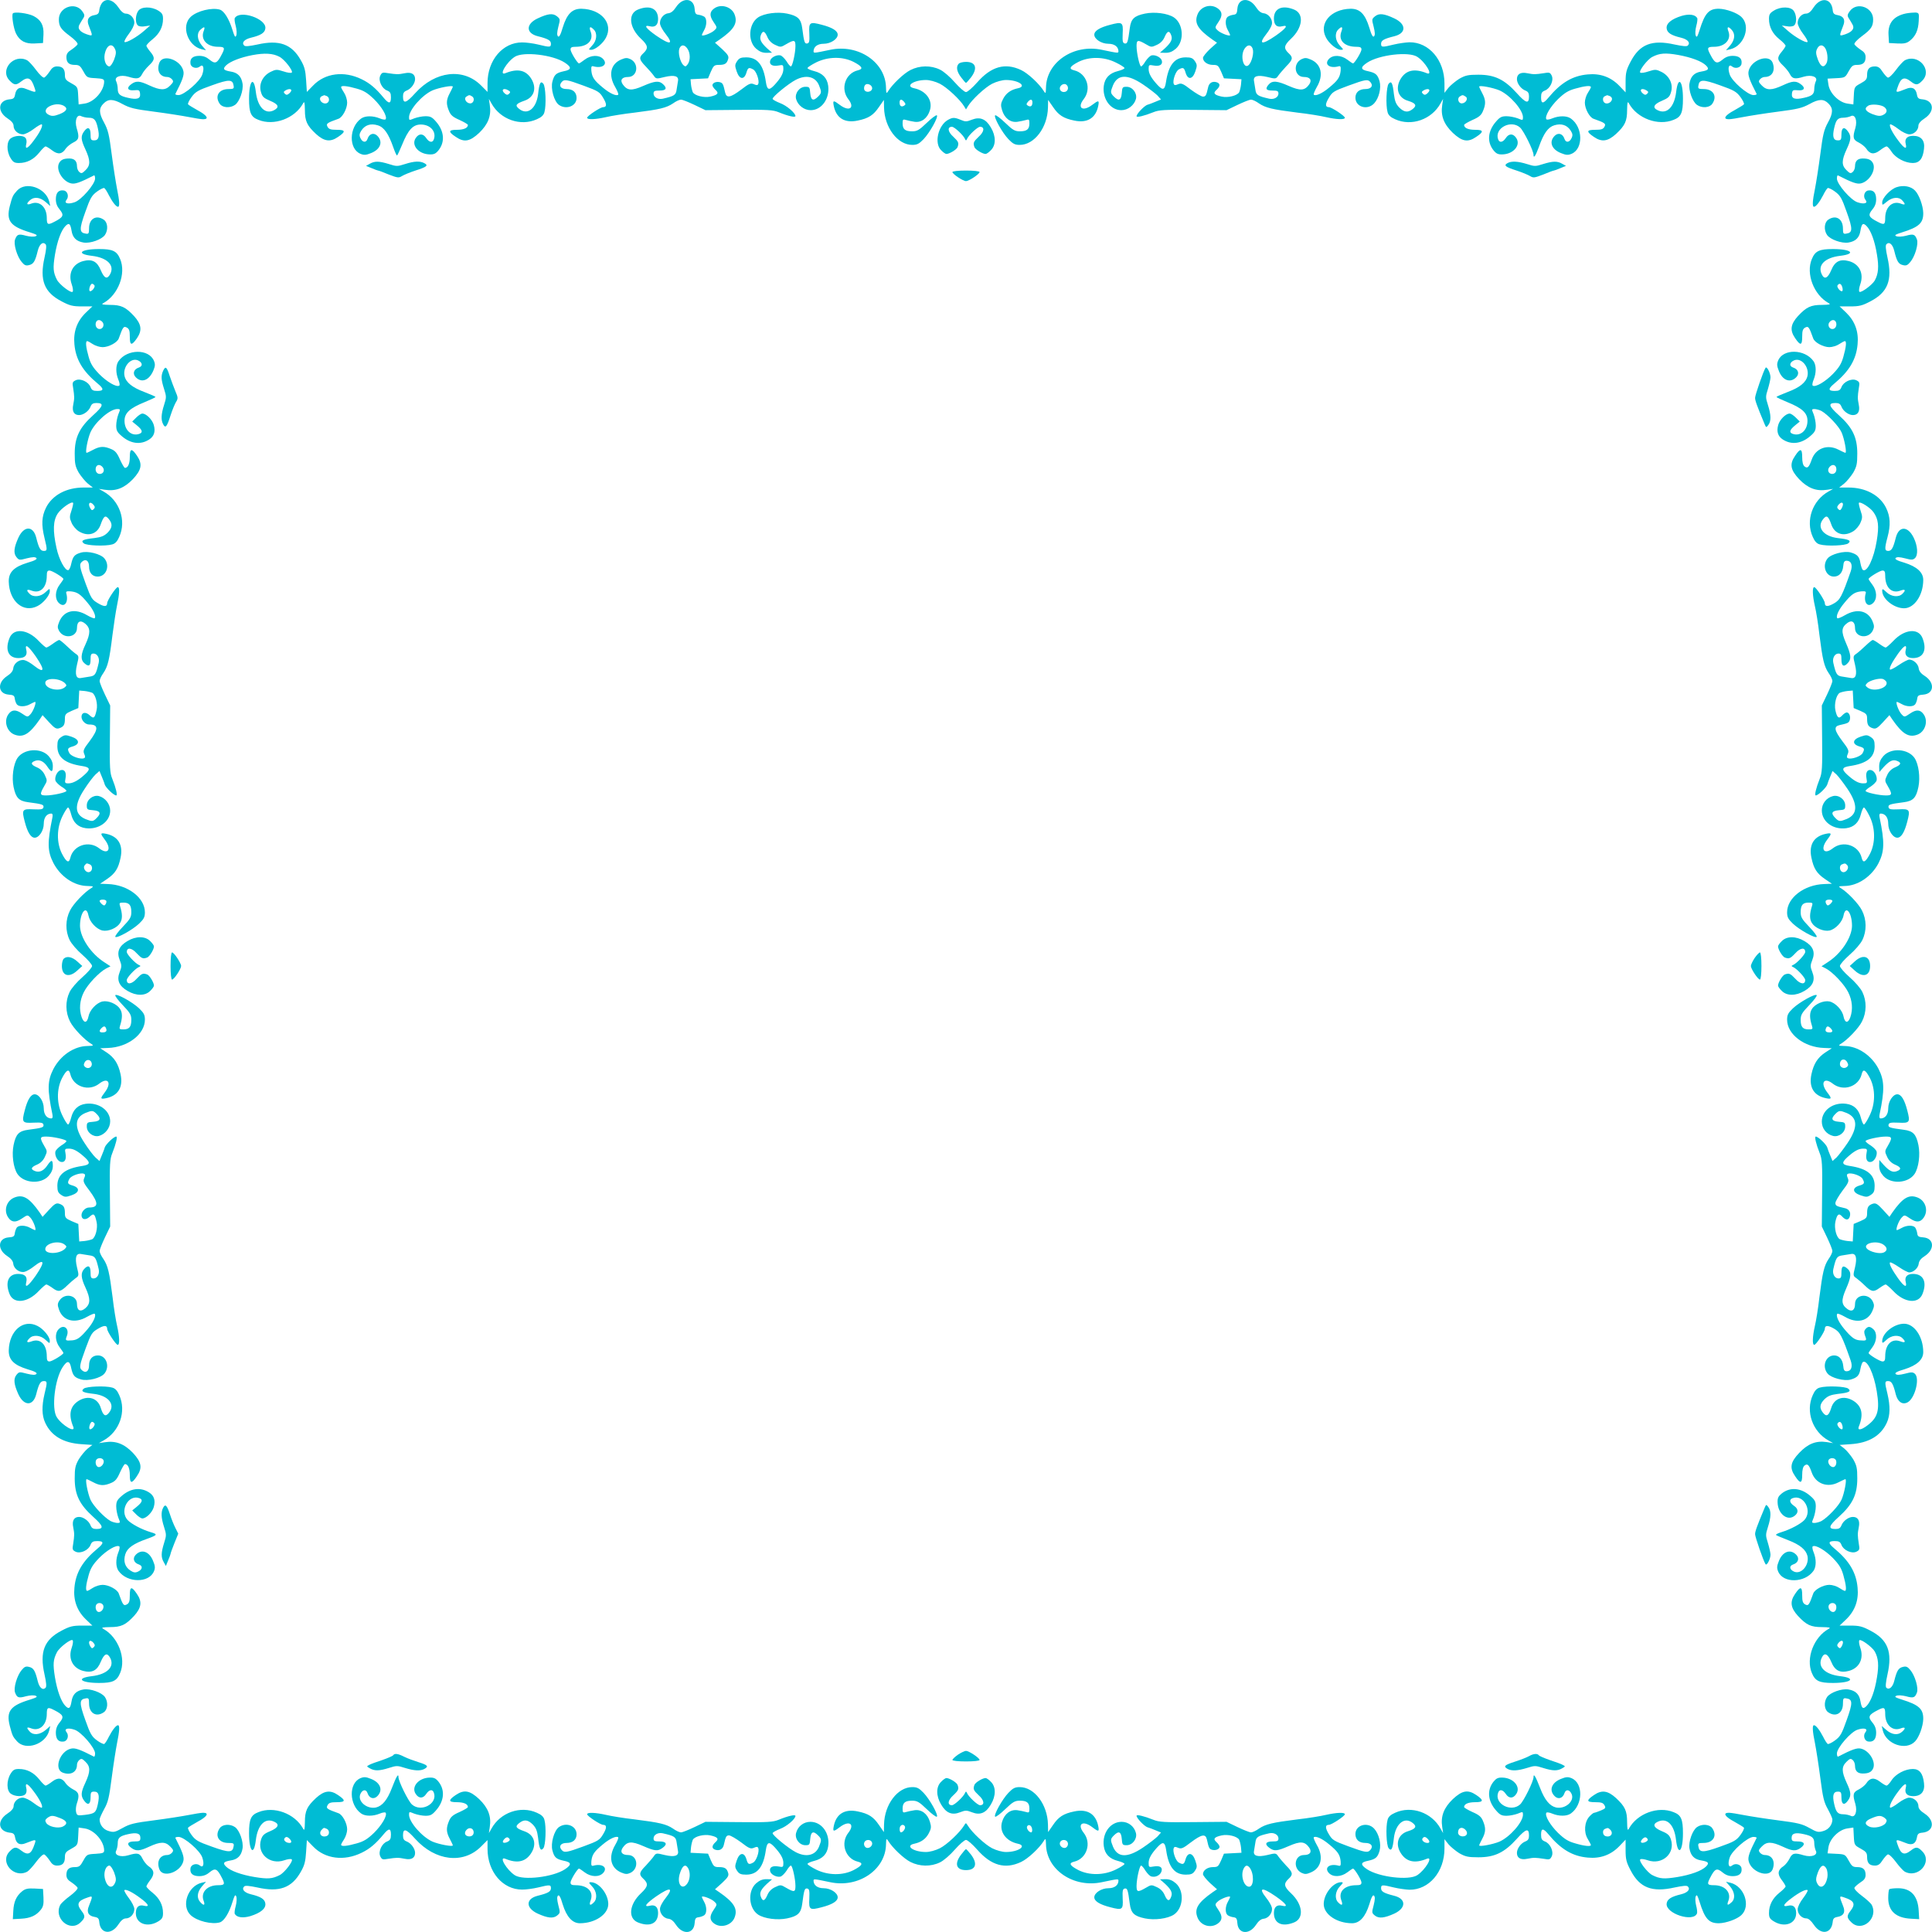 <?xml version="1.0" standalone="no"?>
<!DOCTYPE svg PUBLIC "-//W3C//DTD SVG 20010904//EN"
 "http://www.w3.org/TR/2001/REC-SVG-20010904/DTD/svg10.dtd">
<svg version="1.0" xmlns="http://www.w3.org/2000/svg"
 width="1280pt" height="1280pt" viewBox="0 0 1280 1280"
 preserveAspectRatio="xMidYMid meet">
<g transform="translate(0,1280) scale(0.1,-0.1)"
fill="#00bcd4" stroke="none">
<path d="M678 12783 c-9 -10 -18 -31 -20 -48 -2 -24 -9 -31 -32 -35 -41 -7
-54 -32 -37 -72 27 -70 28 -69 -15 -55 -48 17 -63 40 -46 67 6 11 17 29 24 40
10 16 9 24 -8 47 -47 63 -154 25 -154 -55 0 -47 13 -66 75 -112 30 -22 52 -46
49 -53 -2 -6 -20 -22 -39 -35 -26 -16 -35 -29 -35 -50 0 -37 17 -52 56 -52 28
0 36 -6 56 -42 23 -42 25 -43 81 -46 48 -3 57 -6 57 -22 0 -61 -65 -136 -128
-146 l-41 -6 -3 58 c-3 58 -4 59 -45 82 -37 20 -43 28 -43 56 0 39 -15 56 -52
56 -21 0 -34 -9 -50 -35 -13 -19 -29 -37 -35 -39 -7 -3 -31 19 -53 49 -22 30
-49 59 -59 65 -90 48 -187 -65 -116 -135 29 -30 42 -31 75 -5 45 35 67 25 88
-39 13 -37 13 -37 -56 -10 -40 17 -65 4 -72 -37 -4 -24 -11 -30 -36 -32 -76
-7 -85 -79 -16 -125 29 -19 42 -35 42 -51 0 -29 29 -56 62 -56 14 0 46 16 72
36 26 20 50 33 53 30 9 -9 -13 -54 -54 -108 -39 -53 -59 -62 -49 -22 4 15 2
32 -5 40 -15 19 -69 18 -97 -2 -29 -20 -30 -86 -2 -131 16 -27 26 -33 55 -33
53 0 98 23 135 69 18 23 37 41 42 41 5 0 25 -12 43 -26 39 -30 67 -26 91 12 9
13 32 31 50 40 37 18 41 33 22 95 -15 52 2 95 31 79 11 -5 33 -10 49 -10 36 0
48 -14 60 -68 13 -57 6 -82 -24 -82 -21 0 -24 5 -24 40 0 46 -19 54 -44 18
-22 -31 -20 -54 10 -118 33 -72 34 -105 1 -137 -22 -22 -28 -24 -41 -13 -9 7
-16 24 -16 39 0 34 -17 51 -51 51 -40 0 -59 -10 -70 -36 -17 -46 29 -117 82
-129 26 -6 58 5 152 53 4 2 7 -8 7 -21 0 -37 -92 -143 -136 -157 -43 -15 -72
-7 -54 15 19 22 8 60 -18 63 -34 5 -52 -15 -52 -58 0 -27 8 -48 26 -69 30 -37
24 -50 -37 -81 -42 -22 -49 -19 -49 26 0 72 -48 116 -103 95 -31 -12 -35 -1
-9 22 27 25 66 21 103 -10 l32 -28 -7 30 c-23 91 -155 136 -213 72 -28 -31
-31 -37 -48 -102 -25 -98 3 -135 135 -175 44 -14 51 -19 36 -25 -11 -5 -39 -3
-63 3 -50 14 -60 10 -73 -24 -12 -30 13 -114 44 -150 18 -22 28 -26 50 -20 28
7 39 24 56 94 11 44 33 63 52 44 7 -7 5 -34 -7 -88 -34 -151 -2 -231 114 -291
53 -28 73 -33 133 -33 l70 0 -45 -43 c-57 -56 -82 -125 -74 -208 9 -101 55
-178 155 -261 41 -34 41 -48 -3 -48 -28 0 -37 5 -45 25 -13 35 -66 60 -98 46
-22 -11 -24 -15 -17 -54 8 -54 9 -64 0 -109 -9 -44 6 -68 39 -68 29 0 65 27
76 56 7 18 17 24 39 24 51 0 46 -20 -22 -81 -91 -82 -122 -147 -122 -254 0
-69 4 -86 27 -127 16 -25 43 -58 60 -72 l33 -26 -61 0 c-114 0 -207 -50 -249
-133 -29 -59 -32 -112 -10 -202 19 -78 19 -85 -5 -85 -22 0 -33 19 -50 88 -20
80 -81 80 -118 0 -30 -66 -34 -103 -13 -129 17 -21 20 -21 69 -8 37 9 55 10
63 2 7 -7 -9 -17 -58 -31 -91 -28 -126 -63 -125 -125 3 -131 97 -211 191 -162
38 19 81 71 81 98 0 20 -1 19 -28 -6 -32 -31 -82 -36 -106 -11 -25 24 -19 33
13 21 58 -22 101 20 101 99 0 26 4 34 18 34 17 0 92 -46 92 -56 0 -3 -11 -20
-25 -38 -31 -41 -33 -95 -4 -122 36 -33 65 6 48 66 -3 12 4 14 31 12 43 -5 63
-18 112 -78 37 -44 57 -89 45 -100 -3 -3 -26 6 -50 20 -81 48 -153 31 -184
-42 -13 -32 -13 -40 -2 -61 32 -57 119 -44 119 18 0 45 23 56 56 28 34 -30 34
-63 0 -137 -31 -65 -33 -101 -8 -123 30 -27 42 -20 42 23 0 33 3 40 20 40 24
0 41 -29 34 -61 -18 -78 -24 -87 -62 -92 -20 -3 -45 -7 -56 -9 -32 -6 -41 24
-26 88 14 56 13 58 -9 73 -13 9 -40 33 -62 54 -21 20 -42 37 -47 37 -4 0 -23
-11 -42 -25 -19 -14 -38 -25 -43 -25 -5 0 -28 20 -51 44 -72 77 -164 87 -192
21 -33 -79 -9 -135 58 -135 44 0 61 19 52 55 -11 44 14 26 63 -44 63 -92 58
-116 -12 -61 -21 17 -49 33 -62 36 -32 8 -71 -19 -75 -53 -2 -19 -15 -35 -41
-52 -67 -44 -61 -117 10 -123 32 -2 39 -7 41 -28 2 -14 9 -31 14 -37 14 -17
57 -16 88 2 14 8 28 14 32 15 12 0 -12 -64 -31 -83 -18 -19 -19 -19 -56 6 -41
28 -68 26 -90 -6 -32 -46 -9 -117 44 -135 56 -20 98 6 165 103 l18 27 43 -47
c36 -39 47 -46 67 -40 30 10 38 23 38 63 0 29 5 35 44 52 l45 19 3 58 3 58 35
-3 c19 -2 42 -8 51 -12 22 -12 38 -74 29 -114 -12 -55 -19 -60 -46 -35 -26 25
-54 20 -54 -10 0 -25 26 -51 50 -51 63 0 64 -29 4 -110 -41 -53 -45 -64 -36
-85 8 -18 8 -25 -3 -29 -22 -8 -84 13 -95 34 -16 29 -12 35 23 45 48 15 44 46
-9 64 -38 13 -45 13 -68 -2 -21 -14 -26 -25 -26 -61 0 -74 51 -114 163 -131
54 -8 58 -21 19 -56 -42 -39 -79 -59 -108 -59 -24 0 -26 3 -20 33 7 39 -5 60
-30 55 -23 -4 -43 -43 -37 -69 3 -10 21 -28 39 -40 19 -11 34 -24 34 -29 0
-10 -89 -30 -135 -30 -41 0 -43 8 -13 60 22 37 22 39 5 75 -11 24 -29 41 -52
51 -40 17 -45 31 -13 43 30 11 59 -3 83 -40 26 -38 35 -37 35 6 0 24 -9 44
-28 66 -51 57 -165 49 -207 -14 -27 -42 -38 -127 -25 -191 15 -72 35 -93 97
-101 93 -12 104 -16 101 -33 -3 -14 -14 -16 -66 -14 -75 4 -79 -2 -58 -82 18
-70 40 -106 66 -106 29 0 60 47 60 93 0 40 19 66 49 67 9 0 12 -8 8 -27 -34
-165 -33 -222 6 -299 47 -91 137 -153 227 -154 39 -1 42 -3 26 -13 -47 -28
-120 -105 -142 -149 -31 -61 -32 -135 -3 -195 11 -24 49 -68 85 -99 35 -31 64
-64 64 -74 0 -10 -29 -43 -64 -74 -36 -31 -74 -75 -85 -99 -29 -60 -28 -134 3
-195 22 -44 95 -121 142 -149 16 -10 13 -12 -26 -13 -90 -1 -180 -63 -227
-154 -39 -77 -40 -134 -6 -298 4 -20 1 -28 -8 -28 -30 1 -49 27 -49 67 0 46
-31 93 -60 93 -26 0 -48 -36 -66 -106 -21 -80 -17 -86 58 -82 52 2 63 0 66
-14 3 -17 -8 -21 -101 -33 -62 -8 -82 -29 -97 -101 -13 -64 -2 -149 25 -191
42 -63 156 -71 207 -14 19 22 28 42 28 66 0 43 -9 44 -35 6 -24 -37 -53 -51
-82 -40 -33 12 -28 26 12 43 23 10 41 27 52 51 17 36 17 38 -5 75 -30 52 -28
60 13 60 46 0 135 -20 135 -30 0 -5 -15 -18 -34 -29 -18 -12 -36 -30 -39 -40
-6 -26 14 -65 37 -69 25 -5 37 16 30 56 -6 30 -4 32 23 32 30 0 60 -17 105
-58 39 -36 35 -49 -19 -57 -112 -17 -163 -57 -163 -131 0 -36 5 -47 26 -61 23
-15 30 -15 68 -2 53 18 57 49 9 64 -35 10 -39 16 -23 45 11 21 73 42 95 34 11
-4 11 -11 3 -29 -9 -21 -5 -32 36 -85 60 -81 59 -110 -4 -110 -24 0 -50 -26
-50 -51 0 -30 28 -35 54 -10 27 25 34 20 46 -35 9 -40 -7 -102 -29 -114 -9 -4
-32 -10 -51 -12 l-35 -3 -3 58 -3 58 -45 19 c-39 17 -44 23 -44 52 0 40 -8 53
-38 63 -20 6 -31 -1 -67 -40 l-43 -47 -18 27 c-70 100 -112 125 -171 100 -51
-22 -70 -86 -38 -132 22 -32 49 -34 90 -6 37 25 38 25 56 6 19 -19 43 -83 31
-83 -4 1 -18 7 -32 15 -31 18 -74 19 -88 3 -5 -7 -12 -24 -14 -38 -2 -21 -9
-26 -41 -28 -71 -6 -77 -79 -10 -123 26 -17 39 -33 41 -52 4 -34 43 -61 75
-53 13 3 41 19 62 36 70 55 75 31 12 -61 -49 -70 -74 -88 -63 -44 9 37 -9 55
-54 55 -65 0 -88 -56 -56 -135 28 -66 120 -56 192 21 23 24 46 44 51 44 5 0
24 -11 42 -24 38 -28 53 -25 97 18 17 17 42 38 54 47 23 16 24 17 10 73 -15
64 -6 94 26 88 11 -2 36 -6 56 -9 38 -5 44 -14 62 -92 7 -32 -10 -61 -34 -61
-17 0 -20 7 -20 40 0 44 -16 52 -43 22 -23 -26 -21 -58 9 -122 34 -74 34 -107
0 -137 -33 -28 -56 -17 -56 28 0 59 -82 75 -116 23 -13 -19 -14 -30 -4 -58 25
-77 105 -98 187 -50 25 14 47 23 50 20 12 -11 -8 -56 -45 -100 -47 -56 -69
-73 -102 -76 -47 -4 -49 -2 -37 29 19 50 -22 81 -56 43 -25 -27 -21 -80 8
-118 14 -18 25 -35 25 -38 0 -10 -75 -56 -92 -56 -14 0 -18 8 -18 34 0 79 -43
121 -101 99 -32 -12 -38 -3 -13 21 24 25 74 20 106 -11 27 -25 28 -26 28 -6 0
27 -43 79 -81 98 -94 49 -188 -31 -191 -162 -1 -62 34 -97 125 -125 49 -14 65
-24 58 -31 -8 -8 -26 -7 -63 2 -49 13 -52 13 -69 -8 -21 -26 -17 -63 13 -129
37 -79 98 -79 118 1 17 68 28 87 50 87 24 0 24 -7 5 -85 -19 -81 -18 -142 4
-190 40 -88 120 -135 240 -143 l73 -5 -31 -24 c-17 -14 -43 -46 -59 -71 -23
-41 -27 -58 -27 -127 0 -107 31 -172 122 -254 68 -61 73 -81 22 -81 -22 0 -32
6 -39 24 -11 29 -47 56 -76 56 -33 0 -48 -24 -39 -68 9 -45 8 -55 0 -109 -7
-39 -5 -43 17 -54 32 -14 85 11 98 46 8 20 17 25 45 25 44 0 44 -14 3 -48
-100 -83 -146 -160 -155 -261 -8 -83 17 -152 74 -208 l45 -43 -70 0 c-60 0
-80 -5 -133 -33 -116 -60 -148 -140 -114 -291 12 -54 14 -81 7 -88 -19 -19
-41 0 -52 44 -17 70 -28 87 -56 94 -22 6 -32 2 -50 -20 -31 -36 -56 -120 -44
-150 13 -34 23 -38 73 -24 24 6 52 8 63 3 15 -6 8 -11 -36 -25 -132 -40 -160
-77 -135 -175 17 -65 20 -71 48 -102 58 -64 190 -19 213 72 l7 30 -32 -28
c-38 -31 -81 -35 -104 -9 -24 26 -21 33 10 21 55 -21 103 23 103 95 0 45 7 48
49 26 61 -31 67 -44 37 -81 -18 -21 -26 -42 -26 -69 0 -43 18 -63 52 -58 26 3
37 41 18 63 -18 22 11 30 54 15 44 -14 136 -120 136 -157 0 -13 -3 -23 -8 -21
-93 48 -125 59 -151 53 -74 -16 -116 -135 -56 -159 53 -20 95 3 95 52 0 11 7
25 16 32 13 11 19 9 41 -13 33 -32 32 -65 -1 -137 -30 -64 -32 -87 -10 -118
25 -36 44 -28 44 18 0 35 3 40 24 40 30 0 37 -24 24 -84 -12 -55 -20 -62 -85
-70 -50 -6 -53 -5 -59 19 -3 13 -1 39 5 56 19 55 14 75 -23 93 -18 9 -41 27
-50 40 -24 38 -52 42 -91 12 -18 -14 -38 -26 -43 -26 -5 0 -24 18 -42 41 -37
46 -82 69 -135 69 -29 0 -39 -6 -55 -32 -28 -46 -27 -112 2 -132 28 -20 82
-21 97 -2 7 8 9 25 5 40 -10 40 10 31 49 -22 41 -54 63 -99 54 -108 -3 -3 -27
10 -53 30 -27 21 -58 36 -74 36 -31 0 -60 -27 -60 -58 0 -13 -15 -31 -43 -49
-69 -47 -59 -116 18 -125 24 -2 31 -9 35 -32 7 -41 32 -54 72 -37 69 27 69 27
56 -10 -21 -64 -43 -74 -88 -39 -33 26 -46 25 -75 -5 -71 -70 26 -183 116
-135 10 6 37 35 59 65 22 30 46 52 53 49 6 -2 22 -20 35 -39 16 -26 29 -35 50
-35 37 0 52 17 52 56 0 28 6 36 43 56 41 23 42 24 45 82 l3 58 41 -6 c63 -10
128 -85 128 -146 0 -16 -9 -19 -57 -22 -56 -3 -58 -4 -81 -45 -20 -37 -28 -43
-56 -43 -39 0 -56 -15 -56 -52 0 -21 9 -34 35 -50 19 -13 37 -29 39 -35 3 -7
-19 -31 -49 -53 -30 -22 -59 -49 -65 -59 -48 -90 65 -187 135 -116 30 29 31
42 5 75 -35 45 -25 67 39 88 37 13 37 13 10 -56 -17 -40 -4 -65 37 -72 24 -4
30 -11 32 -36 7 -76 79 -85 125 -16 19 29 35 42 51 42 29 0 56 29 56 62 0 14
-16 46 -36 72 -20 26 -33 50 -30 53 9 9 54 -13 108 -54 53 -39 62 -59 22 -49
-35 9 -54 -9 -54 -50 0 -69 77 -97 148 -54 26 16 32 26 32 55 0 53 -23 98 -69
135 -23 18 -41 37 -41 42 0 5 12 25 26 43 30 39 26 67 -12 91 -13 9 -31 32
-40 50 -18 37 -33 41 -95 22 -52 -15 -95 2 -79 31 5 11 10 33 10 49 0 36 14
48 68 60 57 13 82 6 82 -24 0 -21 -5 -24 -40 -24 -46 0 -54 -19 -18 -44 31
-22 54 -20 118 10 72 33 105 34 137 1 22 -22 24 -28 13 -41 -7 -9 -21 -16 -32
-16 -49 0 -72 -42 -52 -95 24 -60 143 -18 159 56 6 26 -5 58 -53 152 -2 4 8 7
21 7 37 0 143 -92 157 -136 15 -43 7 -72 -15 -54 -22 19 -60 8 -63 -18 -5 -34
15 -52 58 -52 27 0 48 8 69 26 37 30 50 24 81 -37 22 -42 19 -49 -26 -49 -72
0 -116 -48 -95 -103 12 -31 1 -35 -22 -9 -25 27 -21 66 10 103 l28 32 -30 -7
c-92 -23 -136 -154 -72 -214 42 -40 142 -64 194 -48 28 9 61 62 83 134 14 45
19 53 25 38 5 -11 3 -39 -3 -63 -7 -25 -10 -49 -6 -54 14 -23 53 -28 102 -14
68 21 104 50 100 83 -3 29 -29 46 -96 62 -44 11 -63 33 -44 52 7 7 34 4 87 -7
145 -33 228 -3 288 104 25 43 31 69 35 132 l5 78 42 -43 c79 -82 205 -98 321
-41 54 26 94 60 146 123 34 41 48 41 48 -3 0 -28 -5 -37 -25 -45 -35 -13 -60
-66 -46 -98 11 -22 15 -24 54 -17 54 8 64 9 109 0 44 -9 68 6 68 39 0 29 -27
65 -56 76 -18 7 -24 17 -24 39 0 51 20 46 81 -22 133 -147 318 -169 436 -51
l43 43 0 -59 c0 -151 101 -270 230 -269 25 0 72 6 105 14 78 19 85 19 85 -5 0
-22 -19 -33 -88 -50 -80 -20 -80 -81 0 -118 66 -30 103 -34 129 -13 21 17 21
20 8 69 -9 37 -10 55 -2 63 7 7 17 -9 31 -58 26 -83 64 -125 114 -125 101 0
188 59 188 127 0 67 -62 145 -116 145 -15 0 -13 -5 9 -28 31 -32 36 -82 11
-106 -24 -25 -33 -19 -21 13 22 58 -20 101 -99 101 -26 0 -34 4 -34 18 0 17
46 92 56 92 3 0 20 -11 38 -25 41 -31 95 -33 122 -4 33 36 -6 65 -66 48 -12
-3 -14 4 -12 31 5 43 18 63 78 112 44 37 89 57 100 45 3 -3 -6 -26 -20 -50
-47 -80 -31 -153 40 -183 29 -12 39 -12 61 -2 59 29 47 118 -16 118 -40 0 -55
20 -35 49 30 42 58 44 134 11 78 -34 97 -36 128 -14 36 25 28 44 -18 44 -33 0
-40 3 -40 20 0 24 29 41 61 34 78 -18 87 -24 92 -62 3 -20 7 -45 9 -56 6 -32
-24 -41 -88 -26 -56 14 -58 13 -73 -9 -9 -13 -33 -40 -53 -62 -43 -43 -46 -58
-18 -84 37 -34 35 -53 -13 -98 -78 -73 -88 -165 -22 -193 80 -33 135 -8 135
62 0 40 -20 57 -55 48 -44 -11 -26 14 44 63 92 63 116 58 61 -12 -17 -21 -33
-49 -36 -62 -8 -32 19 -71 53 -75 19 -2 35 -15 52 -41 44 -67 117 -61 123 10
2 32 7 39 28 41 14 2 31 9 37 14 17 14 16 57 -2 88 -8 14 -14 28 -15 32 0 12
64 -12 83 -31 19 -18 19 -19 -6 -56 -28 -41 -26 -68 6 -90 46 -32 117 -9 135
44 20 56 -6 98 -103 165 l-28 19 48 43 c38 36 45 47 39 66 -9 30 -22 38 -62
38 -29 0 -35 5 -52 44 l-19 45 -58 3 -58 3 3 35 c2 19 8 42 12 51 13 23 74 38
116 29 50 -11 59 -23 34 -45 -25 -23 -26 -42 -1 -50 28 -9 51 4 57 34 12 54
16 61 34 61 10 0 46 -21 80 -46 53 -41 64 -45 85 -36 18 8 25 8 29 -3 8 -22
-13 -84 -34 -95 -29 -16 -35 -12 -45 23 -15 48 -46 44 -64 -9 -13 -38 -13 -45
2 -68 14 -21 25 -26 61 -26 74 0 114 50 130 163 8 54 21 59 58 19 41 -45 58
-75 58 -105 0 -27 -2 -29 -32 -23 -40 7 -61 -5 -56 -30 4 -23 43 -43 69 -37
10 3 28 21 40 39 11 19 24 34 29 34 10 0 30 -89 30 -135 0 -41 -8 -43 -60 -13
-37 22 -39 22 -75 5 -24 -11 -41 -29 -51 -52 -17 -40 -31 -45 -43 -12 -11 27
0 49 42 88 l32 28 -37 1 c-27 0 -46 -8 -69 -28 -57 -51 -49 -165 14 -207 42
-27 127 -38 191 -25 72 15 93 35 101 97 12 93 16 104 33 101 14 -3 16 -14 14
-66 -4 -75 2 -79 82 -58 70 18 106 40 106 66 0 29 -47 60 -93 60 -40 0 -66 19
-67 49 0 14 0 14 110 -9 187 -40 367 82 370 250 1 39 3 42 13 26 28 -47 105
-120 149 -142 61 -31 135 -32 195 -3 24 11 68 49 99 85 31 35 64 64 74 64 10
0 43 -29 74 -64 93 -106 185 -132 291 -82 45 21 122 92 152 142 10 16 12 13
13 -26 3 -168 183 -290 370 -250 110 23 110 23 110 9 -1 -30 -27 -49 -67 -49
-46 0 -93 -31 -93 -60 0 -26 36 -48 106 -66 80 -21 86 -17 82 58 -2 52 0 63
14 66 17 3 21 -8 33 -101 8 -62 29 -82 101 -97 64 -13 149 -2 191 25 63 42 71
156 14 207 -23 20 -42 28 -69 28 l-37 -1 32 -28 c42 -39 53 -61 42 -88 -12
-33 -26 -28 -43 12 -10 23 -27 41 -51 52 -36 17 -38 17 -75 -5 -52 -30 -60
-28 -60 13 0 46 20 135 30 135 5 0 18 -15 29 -34 12 -18 29 -36 39 -38 27 -8
59 8 67 33 9 28 -10 40 -52 33 -31 -6 -33 -4 -33 23 0 30 17 60 58 105 37 40
50 35 58 -19 16 -113 56 -163 130 -163 36 0 47 5 61 26 15 23 15 30 2 68 -18
53 -49 57 -64 9 -10 -35 -16 -39 -45 -23 -21 11 -42 73 -34 95 4 11 11 11 29
3 21 -9 32 -5 85 36 72 54 97 58 106 19 12 -55 15 -62 33 -68 23 -7 51 3 51
20 0 6 -9 20 -20 30 -25 22 -16 34 34 45 42 9 103 -6 116 -29 4 -9 10 -32 12
-51 l3 -35 -58 -3 -58 -3 -19 -45 c-18 -40 -22 -44 -54 -44 -36 0 -66 -21 -66
-47 0 -8 21 -34 46 -58 l47 -42 -28 -19 c-100 -70 -125 -112 -100 -171 22 -51
86 -70 132 -38 32 22 34 49 6 90 -25 37 -25 38 -6 56 19 19 83 43 83 31 -1 -4
-7 -18 -15 -32 -18 -31 -19 -74 -2 -88 6 -5 23 -12 37 -14 21 -2 26 -9 28 -41
6 -71 79 -77 123 -10 17 26 33 39 52 41 34 4 61 43 53 75 -3 13 -19 41 -36 62
-55 70 -31 75 61 12 70 -49 88 -74 44 -63 -35 9 -55 -8 -55 -48 0 -70 55 -95
135 -62 66 28 56 120 -22 193 -48 45 -50 64 -13 98 28 26 25 41 -18 84 -20 22
-44 49 -53 62 -15 22 -17 23 -73 9 -64 -15 -94 -6 -88 26 2 11 6 36 9 56 5 38
14 44 92 62 32 7 61 -10 61 -34 0 -17 -7 -20 -40 -20 -46 0 -54 -19 -18 -44
31 -22 50 -20 128 14 76 33 104 31 134 -11 20 -29 5 -49 -35 -49 -63 0 -75
-89 -16 -118 22 -10 32 -10 60 2 71 29 88 104 41 183 -14 25 -23 47 -20 50 11
12 56 -8 100 -45 60 -49 73 -69 78 -112 2 -27 0 -34 -12 -31 -60 17 -99 -12
-66 -48 27 -29 81 -27 122 4 18 14 35 25 38 25 10 0 56 -75 56 -92 0 -14 -8
-18 -34 -18 -79 0 -121 -43 -99 -101 12 -32 3 -38 -21 -13 -25 24 -20 74 11
106 22 23 24 28 9 28 -54 0 -116 -78 -116 -145 0 -68 87 -127 188 -127 50 0
88 42 114 125 14 49 24 65 31 58 8 -8 7 -26 -2 -63 -13 -49 -13 -52 8 -69 26
-21 63 -17 129 13 79 37 79 98 -1 118 -68 17 -87 28 -87 50 0 24 7 24 85 5 33
-8 79 -14 103 -15 130 -1 232 119 232 273 l0 62 26 -33 c14 -17 47 -44 72 -60
41 -23 58 -27 127 -27 107 0 172 31 254 122 61 68 81 73 81 22 0 -22 -6 -32
-24 -39 -29 -11 -56 -47 -56 -76 0 -33 24 -48 68 -39 45 9 55 8 109 0 39 -7
43 -5 54 17 14 32 -11 85 -46 98 -20 8 -25 17 -25 45 0 44 14 44 48 3 83 -100
160 -146 261 -155 83 -8 152 17 208 74 l43 45 0 -70 c0 -60 5 -80 33 -133 60
-116 141 -148 292 -114 53 11 80 14 87 7 19 -19 0 -41 -44 -52 -67 -16 -93
-33 -96 -62 -8 -66 177 -126 201 -65 3 7 0 32 -6 54 -5 22 -7 49 -2 59 6 15
11 8 25 -36 35 -113 62 -143 129 -142 47 1 120 27 148 54 64 60 20 191 -72
214 l-30 7 28 -32 c31 -38 35 -81 9 -104 -26 -24 -33 -21 -21 10 21 55 -23
103 -95 103 -45 0 -48 7 -26 49 31 61 44 67 81 37 21 -18 42 -26 69 -26 43 0
63 18 58 52 -3 26 -41 37 -63 18 -22 -18 -30 11 -15 54 14 44 120 136 157 136
13 0 23 -3 21 -7 -48 -94 -59 -126 -53 -152 16 -74 135 -116 159 -56 20 53 -3
95 -52 95 -11 0 -25 7 -32 16 -11 13 -9 19 13 41 32 33 65 32 137 -1 64 -30
87 -32 118 -10 36 25 28 44 -18 44 -35 0 -40 3 -40 24 0 30 25 37 82 24 54
-12 68 -24 68 -60 0 -16 5 -38 10 -49 16 -29 -27 -46 -79 -31 -62 19 -77 15
-95 -22 -9 -18 -27 -41 -40 -50 -38 -24 -42 -52 -12 -91 14 -18 26 -38 26 -43
0 -5 -18 -24 -41 -42 -46 -37 -69 -82 -69 -135 0 -29 6 -39 33 -55 70 -43 147
-15 147 54 0 41 -19 59 -54 50 -40 -10 -31 10 22 49 54 41 99 63 108 54 3 -3
-10 -27 -30 -53 -21 -27 -36 -58 -36 -74 0 -31 27 -60 58 -60 13 0 31 -15 49
-42 47 -70 116 -60 125 17 2 24 9 31 32 35 41 7 54 32 37 72 -27 69 -27 69 10
56 64 -21 74 -43 39 -88 -26 -33 -25 -46 5 -75 70 -71 183 26 135 116 -6 10
-35 37 -65 59 -30 22 -52 46 -49 53 2 6 20 22 39 35 26 16 35 29 35 50 0 37
-17 52 -56 52 -28 0 -36 6 -56 43 -23 41 -24 42 -82 45 l-58 3 6 41 c9 56 68
115 124 124 l41 6 3 -58 c3 -58 4 -59 46 -82 36 -20 42 -28 42 -56 0 -39 15
-56 52 -56 21 0 34 9 50 35 13 19 29 37 35 39 7 3 31 -19 53 -49 22 -30 49
-59 59 -65 90 -48 187 65 116 135 -29 30 -42 31 -75 5 -45 -35 -67 -25 -88 39
-13 37 -13 37 56 10 40 -17 65 -4 72 37 4 24 11 30 36 32 76 7 85 79 17 125
-30 19 -43 35 -43 51 0 29 -29 56 -62 56 -14 0 -46 -16 -72 -36 -26 -20 -50
-33 -53 -30 -9 9 13 54 54 108 39 53 59 62 49 22 -9 -35 9 -54 50 -54 52 0 78
31 71 86 -7 65 -30 94 -74 94 -51 0 -114 -33 -141 -75 -12 -19 -27 -35 -33
-35 -6 0 -26 12 -44 26 -39 30 -67 26 -91 -12 -9 -13 -32 -31 -50 -40 -37 -18
-41 -33 -22 -95 15 -52 -2 -95 -31 -79 -11 5 -33 10 -49 10 -36 0 -48 14 -60
68 -13 57 -6 82 24 82 21 0 24 -5 24 -40 0 -46 19 -54 44 -18 22 31 20 54 -10
118 -33 72 -34 105 -1 137 22 22 28 24 41 13 9 -7 16 -24 16 -39 0 -34 17 -51
51 -51 40 0 59 10 70 36 17 46 -29 117 -82 129 -26 6 -58 -5 -151 -53 -5 -2
-8 8 -8 21 0 37 92 143 136 157 43 15 72 7 54 -15 -19 -22 -8 -60 18 -63 34
-5 52 15 52 58 0 27 -8 48 -26 69 -30 37 -24 50 37 81 42 22 49 19 49 -26 0
-72 48 -116 103 -95 31 12 35 1 9 -22 -27 -25 -66 -21 -103 10 l-32 28 7 -30
c23 -92 154 -136 214 -72 27 28 53 101 54 148 1 67 -29 94 -142 129 -44 14
-51 19 -36 25 11 5 39 3 63 -3 50 -14 60 -10 73 24 12 30 -13 114 -44 150 -18
22 -28 26 -50 20 -28 -7 -39 -24 -56 -92 -10 -42 -35 -63 -53 -45 -6 6 -3 38
8 87 34 151 2 231 -114 291 -53 28 -73 33 -133 33 l-70 0 45 43 c57 56 82 125
74 208 -9 101 -55 178 -155 261 -41 34 -41 48 3 48 28 0 37 -5 45 -25 13 -35
66 -60 98 -46 22 11 24 15 17 54 -8 54 -9 64 0 109 9 44 -6 68 -39 68 -29 0
-65 -27 -76 -56 -7 -18 -17 -24 -39 -24 -51 0 -46 20 22 81 91 82 122 147 122
254 0 69 -4 86 -27 127 -16 25 -42 57 -59 71 l-31 24 73 5 c120 8 200 55 240
143 22 48 23 109 4 190 -19 78 -19 85 5 85 22 0 33 -19 50 -88 13 -50 44 -71
78 -53 48 25 82 155 50 188 -14 13 -23 14 -67 2 -36 -9 -54 -10 -62 -2 -7 7 9
17 58 31 83 26 125 64 125 114 0 101 -59 188 -127 188 -67 0 -145 -62 -145
-116 0 -15 5 -13 28 9 32 31 82 36 106 11 25 -24 19 -33 -13 -21 -58 22 -101
-20 -101 -99 0 -26 -4 -34 -18 -34 -17 0 -92 46 -92 56 0 3 11 20 25 38 30 40
33 95 7 119 -23 21 -36 21 -53 1 -10 -12 -10 -22 -2 -45 12 -31 10 -33 -37
-29 -33 3 -55 20 -102 76 -37 44 -57 89 -45 100 3 3 25 -6 50 -20 79 -47 154
-30 183 41 12 28 12 38 2 60 -29 59 -118 47 -118 -16 0 -40 -20 -55 -49 -35
-42 30 -44 58 -11 134 35 79 37 110 12 133 -30 27 -42 20 -42 -23 0 -33 -3
-40 -20 -40 -24 0 -41 29 -34 61 18 78 24 87 62 92 20 3 45 7 56 9 32 6 41
-24 26 -88 -14 -56 -13 -57 10 -73 12 -9 37 -30 54 -47 44 -43 59 -46 97 -18
18 13 37 24 42 24 5 0 28 -20 51 -44 72 -77 164 -87 192 -21 33 80 8 135 -62
135 -39 0 -57 -20 -48 -54 10 -41 -11 -31 -51 25 -41 58 -61 97 -53 105 4 3
30 -11 58 -30 29 -20 60 -36 69 -36 28 0 60 29 63 58 2 18 15 35 41 51 67 44
61 117 -10 123 -32 2 -39 7 -41 28 -2 14 -9 31 -14 38 -14 16 -57 15 -88 -3
-14 -8 -28 -14 -32 -15 -12 0 12 64 31 83 18 19 19 19 56 -6 41 -28 68 -26 90
6 32 46 13 110 -38 132 -59 25 -101 0 -171 -100 l-18 -27 -43 47 c-36 39 -47
46 -67 40 -30 -10 -38 -23 -38 -63 0 -29 -5 -35 -44 -52 l-45 -19 -3 -58 -3
-58 -35 3 c-19 2 -42 8 -51 12 -23 13 -38 74 -29 116 11 50 23 59 45 34 23
-25 42 -26 50 -1 9 28 -4 51 -34 57 -54 12 -61 16 -61 34 0 10 21 46 46 80 41
53 45 64 36 85 -8 18 -8 25 3 29 22 8 84 -13 95 -34 16 -29 12 -35 -22 -45
-49 -15 -45 -46 8 -64 38 -13 45 -13 68 2 21 14 26 25 26 61 0 74 -51 114
-163 131 -54 8 -58 21 -19 57 45 41 75 58 105 58 27 0 29 -2 23 -32 -7 -40 5
-61 30 -56 23 4 43 43 37 69 -3 10 -21 28 -39 40 -19 11 -34 24 -34 29 0 10
89 30 135 30 41 0 43 -8 13 -60 -22 -37 -22 -39 -5 -75 11 -24 29 -41 52 -51
40 -17 45 -31 13 -43 -28 -11 -50 0 -89 42 l-28 32 -1 -37 c0 -27 8 -46 28
-69 51 -57 165 -49 207 14 27 42 38 127 25 191 -15 72 -35 93 -97 101 -93 12
-104 16 -101 33 3 14 14 16 66 14 75 -4 79 2 58 82 -18 70 -40 106 -66 106
-29 0 -60 -47 -60 -93 0 -40 -19 -66 -49 -67 -9 0 -12 8 -8 28 34 162 32 223
-7 300 -46 89 -137 151 -226 152 -39 1 -42 3 -26 13 47 28 120 105 142 149 31
61 32 135 3 195 -11 24 -49 68 -85 99 -35 31 -64 64 -64 74 0 10 29 43 64 74
36 31 74 75 85 99 29 60 28 134 -3 195 -22 44 -95 121 -142 149 -16 10 -13 12
26 13 89 1 180 63 226 152 39 77 41 138 7 301 -4 19 -1 27 8 27 30 -1 49 -27
49 -67 0 -46 31 -93 60 -93 26 0 48 36 66 106 21 80 17 86 -58 82 -52 -2 -63
0 -66 14 -3 17 8 21 101 33 62 8 82 29 97 101 13 64 2 149 -25 191 -42 63
-156 71 -207 14 -20 -23 -28 -42 -28 -69 l1 -37 28 32 c39 42 61 53 89 42 32
-12 27 -26 -13 -43 -23 -10 -41 -27 -52 -51 -17 -36 -17 -38 5 -75 30 -52 28
-60 -13 -60 -46 0 -135 20 -135 30 0 5 15 18 34 29 18 12 36 30 39 40 6 26
-14 65 -37 69 -25 5 -37 -16 -30 -55 6 -31 4 -33 -23 -33 -30 0 -60 17 -105
58 -39 36 -35 49 19 57 112 17 163 57 163 131 0 36 -5 47 -26 61 -23 15 -30
15 -68 2 -53 -18 -57 -49 -8 -64 34 -10 38 -16 22 -45 -11 -21 -73 -42 -95
-34 -11 4 -11 11 -3 29 9 21 5 32 -36 85 -54 72 -58 97 -18 106 54 12 61 15
67 33 7 23 -3 51 -20 51 -6 0 -20 -9 -30 -20 -22 -25 -34 -16 -45 34 -9 42 6
103 29 116 9 4 32 10 51 12 l35 3 3 -58 3 -58 45 -19 c39 -17 44 -23 44 -52 0
-40 8 -53 38 -63 20 -6 31 1 67 40 l43 47 18 -27 c67 -97 109 -123 165 -103
53 18 76 89 44 135 -22 32 -49 34 -90 6 -37 -25 -38 -25 -56 -6 -19 19 -43 83
-31 83 4 -1 18 -7 32 -15 31 -18 74 -19 88 -2 5 6 12 23 14 37 2 21 9 26 41
28 71 6 77 79 10 123 -26 16 -39 33 -41 51 -3 29 -35 58 -63 58 -9 0 -40 -16
-69 -36 -28 -19 -54 -33 -58 -30 -8 8 12 47 53 105 40 56 61 66 51 25 -9 -34
9 -54 48 -54 70 0 95 55 62 135 -28 66 -120 56 -192 -21 -23 -24 -46 -44 -51
-44 -5 0 -24 11 -43 25 -19 14 -38 25 -42 25 -5 0 -26 -17 -47 -37 -22 -21
-49 -45 -62 -54 -22 -15 -23 -17 -9 -73 15 -64 6 -94 -26 -88 -11 2 -36 6 -56
9 -38 5 -44 14 -62 92 -7 32 10 61 34 61 17 0 20 -7 20 -40 0 -44 16 -52 43
-22 24 26 21 54 -13 132 -33 76 -31 104 11 134 29 20 49 5 49 -35 0 -63 89
-75 118 -16 10 22 10 32 -2 61 -30 71 -103 87 -183 40 -24 -14 -47 -23 -50
-20 -12 11 8 56 45 100 49 60 69 73 112 78 27 2 34 0 31 -12 -17 -60 12 -99
48 -66 29 27 27 81 -4 122 -14 18 -25 35 -25 38 0 10 75 56 92 56 14 0 18 -8
18 -34 0 -79 43 -121 101 -99 32 12 38 3 13 -21 -24 -25 -74 -20 -106 11 -23
22 -28 24 -28 9 0 -54 78 -116 145 -116 68 0 127 87 127 188 0 50 -42 88 -125
114 -49 14 -65 24 -58 31 8 8 26 7 62 -2 44 -12 53 -11 67 2 21 22 17 80 -9
134 -39 80 -99 80 -119 0 -17 -68 -28 -87 -50 -87 -24 0 -25 15 -5 90 22 82
19 138 -10 197 -42 83 -135 133 -249 133 l-61 0 33 26 c17 14 44 47 60 72 23
41 27 58 27 127 0 107 -31 172 -122 254 -68 61 -73 81 -22 81 22 0 32 -6 39
-24 11 -29 47 -56 76 -56 33 0 48 24 39 68 -9 45 -8 55 0 109 7 39 5 43 -17
54 -32 14 -85 -11 -98 -46 -8 -20 -17 -25 -45 -25 -44 0 -44 14 -3 48 100 83
146 160 155 261 8 83 -17 152 -74 208 l-45 43 70 0 c60 0 80 5 133 33 116 60
148 140 114 291 -12 54 -14 81 -7 88 19 19 41 0 52 -44 17 -70 28 -87 56 -94
22 -6 32 -2 50 20 31 36 56 120 44 150 -13 34 -23 38 -73 24 -24 -6 -52 -8
-63 -3 -15 6 -8 11 36 25 113 35 143 62 142 129 -1 47 -27 120 -54 148 -27 29
-77 38 -122 23 -41 -13 -96 -71 -96 -101 0 -20 1 -20 31 5 36 30 79 34 102 8
24 -26 21 -33 -10 -21 -55 21 -103 -23 -103 -95 0 -45 -7 -48 -49 -26 -61 31
-67 44 -37 81 18 21 26 42 26 69 0 43 -18 63 -52 58 -26 -3 -37 -41 -18 -63
18 -22 -11 -30 -54 -15 -44 14 -136 120 -136 157 0 13 3 23 7 21 94 -48 126
-59 152 -53 53 12 99 83 82 129 -11 26 -30 36 -70 36 -34 0 -51 -17 -51 -51 0
-15 -7 -32 -16 -39 -13 -11 -19 -9 -41 13 -33 32 -32 65 1 137 30 64 32 87 10
118 -25 36 -44 28 -44 -18 0 -35 -3 -40 -24 -40 -30 0 -37 25 -24 82 12 54 24
68 60 68 16 0 38 5 49 10 29 16 46 -27 31 -79 -19 -62 -15 -77 22 -95 18 -9
41 -27 50 -40 24 -38 52 -42 91 -12 18 14 38 26 44 26 6 0 21 -16 33 -35 27
-42 90 -75 141 -75 44 0 67 29 74 94 7 55 -19 86 -71 86 -41 0 -59 -19 -50
-54 10 -40 -10 -31 -49 22 -41 54 -63 99 -54 108 3 3 27 -10 53 -30 27 -21 58
-36 74 -36 31 0 60 27 60 58 0 13 15 31 43 49 68 46 59 118 -17 125 -25 2 -32
8 -36 32 -7 41 -32 54 -72 37 -69 -27 -69 -27 -56 10 21 64 43 74 88 39 33
-26 46 -25 75 5 71 70 -26 183 -116 135 -10 -6 -37 -35 -59 -65 -22 -30 -46
-52 -53 -49 -6 2 -22 20 -35 39 -16 26 -29 35 -50 35 -37 0 -52 -17 -52 -56 0
-28 -6 -36 -42 -56 -42 -23 -43 -24 -46 -82 l-3 -58 -41 6 c-56 9 -115 68
-124 124 l-6 41 58 3 c58 3 59 4 82 46 20 36 28 42 56 42 39 0 56 15 56 52 0
21 -9 34 -35 50 -19 13 -37 29 -39 35 -3 7 19 31 49 53 62 46 75 65 75 112 0
80 -107 118 -154 55 -17 -23 -18 -31 -8 -47 7 -11 18 -29 24 -40 17 -27 2 -50
-46 -67 -43 -14 -42 -15 -15 55 17 40 4 65 -37 72 -23 4 -30 11 -32 35 -9 77
-78 87 -125 18 -19 -30 -35 -43 -51 -43 -29 0 -56 -29 -56 -62 0 -14 16 -46
36 -72 20 -26 33 -50 29 -54 -9 -9 -84 33 -130 74 l-40 35 34 -5 c19 -4 40 -1
47 5 19 15 18 69 -2 97 -20 29 -86 30 -131 2 -27 -16 -33 -26 -33 -55 0 -53
23 -98 69 -135 23 -18 41 -38 41 -43 0 -5 -11 -22 -25 -39 -33 -39 -32 -54 8
-92 18 -17 39 -43 46 -58 16 -31 34 -34 92 -16 52 15 95 -2 79 -31 -5 -11 -10
-33 -10 -49 0 -36 -14 -48 -68 -60 -60 -14 -84 -6 -80 27 3 24 6 26 41 23 43
-4 51 17 15 42 -31 22 -54 20 -118 -10 -72 -33 -105 -34 -137 -1 -22 22 -24
28 -13 41 7 9 21 16 32 16 49 0 72 42 52 95 -24 60 -143 18 -159 -56 -6 -26 5
-58 53 -151 2 -5 -8 -8 -21 -8 -37 0 -143 92 -157 136 -15 43 -7 72 15 54 22
-19 60 -8 63 18 5 34 -15 52 -58 52 -27 0 -48 -8 -69 -26 -37 -30 -50 -24 -81
37 -22 42 -19 49 26 49 72 0 116 48 95 103 -12 31 -1 35 22 9 25 -27 21 -66
-10 -103 l-28 -32 30 7 c92 23 136 154 72 214 -28 27 -101 53 -148 54 -67 1
-94 -29 -129 -142 -14 -44 -19 -51 -25 -36 -5 11 -3 39 3 63 7 25 10 49 6 54
-14 23 -53 28 -102 14 -68 -21 -104 -50 -100 -83 3 -29 29 -46 96 -62 44 -11
63 -33 44 -52 -7 -7 -34 -4 -87 7 -151 34 -232 2 -292 -114 -28 -53 -33 -73
-33 -133 l0 -70 -43 45 c-56 57 -125 82 -208 74 -101 -9 -178 -55 -261 -155
-34 -41 -48 -41 -48 3 0 28 5 37 25 45 35 13 60 66 46 98 -11 22 -15 24 -54
17 -54 -8 -64 -9 -109 0 -44 9 -68 -6 -68 -39 0 -29 27 -65 56 -76 18 -7 24
-17 24 -39 0 -51 -20 -46 -81 22 -82 91 -147 122 -254 122 -69 0 -86 -4 -127
-27 -25 -16 -58 -43 -72 -60 l-26 -33 0 62 c0 154 -102 274 -232 273 -24 -1
-70 -7 -103 -15 -78 -19 -85 -19 -85 5 0 22 19 33 88 50 80 20 80 80 0 118
-68 32 -101 36 -128 14 -22 -18 -22 -20 -9 -70 9 -37 10 -55 2 -63 -7 -7 -17
9 -31 58 -28 91 -63 126 -125 125 -131 -3 -211 -97 -162 -191 19 -38 71 -81
98 -81 20 0 19 1 -6 28 -31 32 -36 82 -11 106 24 25 33 19 21 -13 -22 -58 20
-101 99 -101 26 0 34 -4 34 -18 0 -17 -46 -92 -56 -92 -3 0 -20 11 -38 25 -41
31 -95 33 -122 4 -33 -36 6 -65 66 -48 12 3 14 -4 12 -31 -5 -43 -18 -63 -78
-112 -44 -37 -89 -57 -100 -45 -3 3 6 25 20 50 47 79 30 154 -41 183 -28 12
-38 12 -60 2 -59 -29 -47 -118 16 -118 40 0 55 -20 35 -49 -30 -42 -58 -44
-134 -11 -79 35 -110 37 -133 12 -27 -30 -20 -42 23 -42 33 0 40 -3 40 -20 0
-24 -29 -41 -61 -34 -78 18 -87 24 -92 62 -3 20 -7 45 -9 56 -6 32 24 41 88
26 56 -14 58 -13 73 9 9 13 33 40 53 62 43 43 46 58 18 84 -37 34 -35 53 13
98 78 73 88 165 22 193 -79 33 -135 9 -135 -58 0 -44 19 -61 55 -52 44 11 26
-14 -44 -63 -92 -63 -116 -58 -61 12 17 21 33 49 36 62 8 32 -19 71 -53 75
-19 2 -35 15 -52 41 -44 67 -117 61 -123 -10 -2 -32 -7 -39 -28 -41 -14 -2
-31 -9 -37 -14 -17 -14 -16 -57 2 -88 8 -14 14 -28 15 -32 0 -12 -64 12 -83
31 -19 18 -19 19 6 56 28 41 26 68 -6 90 -46 32 -110 13 -132 -38 -25 -59 0
-101 100 -171 l28 -19 -47 -42 c-25 -24 -46 -50 -46 -58 0 -26 30 -47 66 -47
32 0 36 -4 54 -44 l19 -45 58 -3 58 -3 -3 -35 c-2 -19 -8 -42 -12 -51 -13 -23
-74 -38 -116 -29 -50 11 -59 23 -34 45 25 23 26 42 1 50 -28 9 -51 -4 -57 -34
-12 -54 -16 -61 -34 -61 -10 0 -46 21 -80 46 -53 41 -64 45 -85 36 -18 -8 -25
-8 -29 3 -8 22 13 84 34 95 29 16 35 12 45 -22 15 -49 46 -45 64 8 13 38 13
45 -2 68 -14 21 -25 26 -61 26 -74 0 -114 -51 -131 -163 -8 -54 -21 -58 -57
-19 -41 45 -58 75 -58 105 0 27 2 29 33 23 39 -7 60 5 55 30 -4 23 -43 43 -69
37 -10 -3 -28 -21 -40 -39 -11 -19 -24 -34 -29 -34 -10 0 -30 89 -30 135 0 41
8 43 60 13 37 -22 39 -22 75 -5 24 11 41 29 51 52 17 40 31 45 43 13 11 -28 0
-50 -42 -89 l-32 -28 37 -1 c27 0 46 8 69 28 57 51 49 165 -14 207 -42 27
-127 38 -191 25 -72 -15 -93 -35 -101 -97 -12 -93 -16 -104 -33 -101 -14 3
-16 14 -14 66 4 75 -2 79 -82 58 -70 -18 -106 -40 -106 -66 0 -29 47 -60 93
-60 40 0 66 -19 67 -49 0 -14 0 -14 -110 9 -187 40 -367 -82 -370 -250 -1 -39
-3 -42 -13 -26 -30 50 -107 121 -152 142 -106 50 -198 24 -291 -82 -31 -35
-64 -64 -74 -64 -10 0 -43 29 -74 64 -31 36 -75 74 -99 85 -60 29 -134 28
-195 -3 -44 -22 -121 -95 -149 -142 -10 -16 -12 -13 -13 26 -3 168 -183 290
-370 250 -110 -23 -110 -23 -110 -9 1 30 27 49 67 49 46 0 93 31 93 60 0 26
-36 48 -106 66 -80 21 -86 17 -82 -58 2 -52 0 -63 -14 -66 -17 -3 -21 8 -33
101 -8 62 -29 82 -101 97 -64 13 -149 2 -191 -25 -63 -42 -71 -156 -14 -207
23 -20 42 -28 69 -28 l37 1 -32 28 c-42 39 -53 61 -42 89 12 32 26 27 43 -13
10 -23 27 -41 51 -52 36 -17 38 -17 75 5 52 30 60 28 60 -13 0 -46 -20 -135
-30 -135 -5 0 -18 15 -29 34 -12 18 -30 36 -40 39 -26 6 -65 -14 -69 -37 -5
-25 16 -37 56 -30 30 6 32 4 32 -23 0 -30 -17 -60 -58 -105 -37 -40 -50 -35
-58 20 -16 112 -56 162 -130 162 -36 0 -47 -5 -61 -26 -15 -23 -15 -30 -2 -68
18 -53 49 -57 64 -8 10 34 16 38 45 22 21 -11 42 -73 34 -95 -4 -11 -11 -11
-29 -3 -21 9 -32 5 -85 -36 -72 -54 -97 -58 -106 -18 -12 54 -15 61 -33 67
-23 7 -51 -3 -51 -20 0 -6 9 -20 20 -30 25 -22 16 -34 -34 -45 -42 -9 -103 6
-116 29 -4 9 -10 32 -12 51 l-3 35 58 3 58 3 19 45 c17 39 23 44 52 44 40 0
53 8 62 38 6 19 -1 30 -39 66 l-48 43 28 19 c97 67 123 109 103 165 -18 53
-89 76 -135 44 -32 -22 -34 -49 -6 -90 25 -37 25 -38 6 -56 -19 -19 -83 -43
-83 -31 1 4 7 18 15 32 18 31 19 74 3 88 -7 5 -24 12 -38 14 -21 2 -26 9 -28
41 -6 71 -79 77 -123 10 -17 -26 -33 -39 -52 -41 -34 -4 -61 -43 -53 -75 3
-13 19 -41 36 -62 55 -70 31 -75 -61 -12 -70 49 -88 74 -44 63 35 -9 55 8 55
48 0 70 -55 95 -135 62 -66 -28 -56 -120 22 -193 48 -45 50 -64 13 -98 -28
-26 -25 -41 17 -84 21 -22 45 -49 54 -62 15 -22 17 -23 73 -9 64 15 94 6 88
-26 -2 -11 -6 -36 -9 -56 -5 -38 -14 -44 -92 -62 -32 -7 -61 10 -61 34 0 17 7
20 40 20 44 0 52 16 22 43 -26 24 -54 21 -132 -13 -76 -33 -104 -31 -134 11
-20 29 -5 49 35 49 63 0 75 89 16 118 -22 10 -32 10 -61 -2 -71 -30 -87 -103
-40 -183 14 -24 23 -47 20 -50 -11 -12 -56 8 -100 45 -60 49 -73 69 -78 112
-2 27 0 34 12 31 60 -17 99 12 66 48 -27 29 -81 27 -122 -4 -18 -14 -35 -25
-38 -25 -10 0 -56 75 -56 92 0 14 8 18 34 18 79 0 121 43 99 101 -12 32 -3 38
21 13 25 -24 20 -74 -11 -106 -25 -27 -26 -28 -6 -28 27 0 79 43 98 81 49 94
-31 188 -162 191 -62 1 -97 -34 -125 -125 -14 -49 -24 -65 -31 -58 -8 8 -7 26
2 63 13 50 13 52 -9 70 -27 22 -60 18 -128 -14 -79 -37 -79 -98 1 -118 68 -17
87 -28 87 -50 0 -24 -7 -24 -85 -5 -33 8 -80 14 -105 14 -129 1 -230 -118
-230 -269 l0 -59 -43 43 c-118 118 -303 96 -436 -51 -61 -68 -81 -73 -81 -22
0 22 6 32 24 39 29 11 56 47 56 76 0 33 -24 48 -68 39 -45 -9 -55 -8 -109 0
-39 7 -43 5 -54 -17 -14 -32 11 -85 46 -98 20 -8 25 -17 25 -45 0 -44 -14 -44
-48 -3 -52 63 -92 97 -146 123 -116 57 -242 41 -321 -41 l-42 -43 -5 78 c-4
63 -10 89 -35 132 -60 107 -143 137 -288 104 -53 -11 -80 -14 -87 -7 -19 19 0
41 44 52 67 16 93 33 96 62 8 64 -168 124 -202 69 -4 -5 -1 -29 6 -54 6 -24 8
-52 3 -63 -6 -15 -11 -7 -25 38 -22 72 -55 125 -83 134 -52 16 -152 -8 -194
-48 -64 -60 -20 -191 72 -214 l30 -7 -28 32 c-31 38 -35 81 -9 104 26 24 33
21 21 -10 -21 -55 23 -103 95 -103 45 0 48 -7 26 -49 -31 -61 -44 -67 -81 -37
-21 18 -42 26 -69 26 -43 0 -63 -18 -58 -52 3 -26 41 -37 63 -18 22 18 30 -11
15 -54 -14 -44 -120 -136 -157 -136 -13 0 -23 3 -21 8 48 93 59 125 53 151
-16 74 -135 116 -159 56 -20 -53 3 -95 52 -95 11 0 25 -7 32 -16 11 -13 9 -19
-13 -41 -32 -33 -65 -32 -137 1 -64 30 -87 32 -118 10 -36 -25 -28 -46 16 -42
34 3 37 1 40 -23 4 -33 -20 -41 -80 -27 -54 12 -68 24 -68 60 0 16 -5 38 -10
49 -16 29 27 46 79 31 58 -18 76 -15 92 16 7 15 28 41 46 58 40 38 41 53 8 92
-14 17 -25 34 -25 39 0 5 18 25 41 43 46 37 69 82 69 135 0 29 -6 39 -32 55
-46 28 -112 27 -132 -2 -20 -28 -21 -82 -2 -97 7 -6 28 -9 47 -5 l34 5 -40
-35 c-46 -41 -121 -83 -130 -74 -4 4 9 28 29 54 21 27 36 58 36 74 0 31 -27
60 -58 60 -13 0 -31 15 -49 43 -33 48 -77 61 -105 30z m84 -308 c9 -19 7 -34
-6 -70 -10 -25 -24 -45 -31 -45 -22 0 -38 39 -32 77 11 63 48 84 69 38z m3792
3 c20 -28 21 -78 2 -104 -13 -17 -16 -17 -30 -4 -20 21 -35 81 -25 108 11 28
34 28 53 0z m3745 0 c10 -27 -5 -87 -25 -108 -35 -35 -60 62 -28 108 19 28 42
28 53 0z m3790 8 c18 -22 25 -81 12 -105 -18 -33 -38 -25 -57 24 -13 36 -15
51 -6 70 13 28 34 32 51 11z m-10238 -62 c34 -17 93 -94 82 -105 -5 -4 -29 -1
-55 8 -44 14 -50 14 -85 -3 -53 -26 -80 -82 -64 -134 9 -32 19 -40 61 -58 55
-23 63 -42 26 -62 -59 -31 -109 20 -121 121 -13 109 -45 76 -45 -45 0 -93 12
-121 62 -140 103 -42 241 9 296 109 9 16 11 8 12 -43 0 -75 14 -104 74 -160
54 -49 94 -55 146 -19 52 35 50 47 -9 47 -40 0 -52 4 -61 20 -11 21 -4 26 72
53 27 9 58 67 58 107 0 19 -9 49 -20 65 -11 17 -20 33 -20 38 0 12 40 8 103
-10 47 -13 71 -28 114 -69 52 -51 90 -115 78 -134 -3 -5 -21 -2 -40 6 -44 18
-95 18 -122 -1 -81 -57 -84 -201 -5 -234 24 -10 36 -9 71 5 62 25 80 75 41
114 -24 24 -54 14 -65 -20 -9 -27 -33 -25 -47 5 -9 19 -7 29 6 50 24 37 62 49
108 35 42 -12 72 -55 104 -147 10 -29 21 -53 24 -53 3 0 18 32 34 71 40 99 72
134 124 134 64 0 105 -48 86 -99 -9 -24 -31 -19 -50 9 -21 32 -49 32 -70 0
-31 -47 19 -106 92 -108 29 -1 41 5 59 27 45 56 38 129 -17 191 -25 29 -37 35
-69 35 -22 0 -55 -7 -74 -14 -34 -14 -35 -14 -35 7 0 49 86 147 155 178 42 18
135 36 135 25 0 -3 -9 -23 -20 -43 -24 -45 -25 -72 -5 -119 11 -27 26 -40 70
-59 30 -14 55 -28 55 -33 0 -20 -28 -32 -73 -32 -57 0 -59 -13 -7 -47 55 -38
93 -31 155 27 59 57 81 113 70 184 l-6 41 17 -30 c59 -107 193 -154 301 -105
30 13 45 27 50 47 13 46 8 169 -7 188 -18 22 -27 6 -35 -69 -12 -96 -71 -142
-126 -97 -29 23 -21 34 36 54 64 22 83 83 45 145 -36 58 -91 70 -172 37 -46
-19 8 74 63 109 57 36 252 13 331 -39 47 -31 45 -47 -7 -57 -50 -11 -63 -22
-75 -68 -13 -47 11 -132 43 -155 49 -34 117 -8 117 46 0 37 -24 59 -66 59 -38
0 -54 21 -34 45 18 22 33 19 148 -23 95 -35 105 -41 128 -80 25 -41 25 -62 0
-62 -18 0 -106 -58 -106 -70 0 -14 54 -12 125 4 33 8 119 22 190 30 166 21
209 31 254 61 19 14 43 25 53 25 9 0 49 -16 89 -35 l73 -35 220 2 c193 2 227
0 266 -16 61 -25 110 -36 110 -25 0 20 -58 70 -102 86 -25 10 -48 22 -49 28
-4 12 103 100 153 126 69 36 130 22 154 -36 18 -45 18 -51 -6 -75 -32 -32 -48
-25 -52 23 -3 39 -5 42 -32 42 -39 0 -71 -42 -62 -80 11 -42 53 -75 97 -75 73
0 127 77 116 162 -7 51 -37 83 -93 97 -24 6 -44 15 -44 20 0 5 26 22 58 38 78
38 174 40 247 3 58 -30 67 -47 28 -56 -83 -20 -117 -123 -62 -192 45 -58 5
-84 -57 -37 -42 32 -48 32 -40 -7 16 -80 72 -115 158 -97 73 15 105 36 142 91
l32 46 1 -51 c3 -132 90 -247 187 -247 32 0 45 7 75 38 41 43 99 147 88 158
-4 4 -34 -18 -66 -49 -51 -49 -65 -57 -98 -57 -47 0 -63 14 -63 53 0 26 3 28
23 22 12 -4 38 -9 57 -12 46 -6 85 24 101 77 20 65 -25 128 -103 145 -65 13
-7 55 77 55 24 0 62 -10 92 -25 47 -24 134 -105 161 -150 l12 -20 12 20 c27
45 114 126 161 150 30 15 68 25 92 25 84 0 142 -42 78 -55 -47 -10 -77 -32
-97 -70 -16 -31 -17 -42 -7 -75 16 -53 55 -83 101 -77 19 3 45 8 58 12 19 6
22 4 22 -22 0 -39 -16 -53 -63 -53 -33 0 -47 8 -98 57 -32 31 -62 53 -66 49
-11 -11 47 -115 88 -158 30 -31 43 -38 75 -38 97 0 184 115 187 247 l1 51 32
-46 c37 -55 69 -76 142 -91 86 -18 142 17 158 97 8 39 2 39 -40 7 -62 -47
-102 -21 -57 37 55 69 21 172 -62 192 -39 9 -30 26 28 56 72 36 169 35 247 -4
32 -15 58 -32 58 -37 0 -5 -20 -14 -44 -20 -56 -14 -86 -46 -93 -97 -11 -85
43 -162 116 -162 44 0 86 33 97 75 9 38 -23 80 -62 80 -27 0 -29 -3 -32 -42
-4 -48 -20 -55 -52 -23 -24 24 -24 30 -6 75 31 73 95 75 198 6 40 -27 84 -61
97 -74 l23 -26 -34 -14 c-19 -8 -44 -18 -56 -21 -21 -7 -72 -60 -72 -76 0 -10
50 2 110 26 39 16 73 18 266 16 l220 -2 73 35 c40 19 80 35 89 35 10 0 34 -11
53 -25 45 -30 88 -40 254 -61 72 -8 157 -22 190 -30 71 -16 125 -18 125 -4 0
12 -88 70 -106 70 -25 0 -25 21 0 62 23 39 33 45 128 80 115 42 130 45 148 23
20 -24 4 -45 -34 -45 -41 0 -66 -22 -66 -57 0 -62 79 -86 124 -38 32 35 48
101 36 147 -13 44 -26 55 -75 66 -52 10 -54 26 -7 57 79 52 274 75 331 39 55
-35 109 -128 64 -109 -82 33 -137 21 -173 -37 -38 -63 -17 -127 49 -146 51
-16 60 -31 31 -54 -31 -25 -57 -23 -90 10 -21 22 -29 41 -35 88 -8 75 -17 91
-35 69 -15 -19 -20 -142 -7 -188 5 -20 20 -34 50 -47 108 -49 242 -2 301 105
l17 30 -6 -41 c-11 -71 11 -127 70 -184 62 -58 100 -65 155 -27 52 34 50 47
-7 47 -45 0 -73 12 -73 32 0 5 25 19 55 33 44 19 59 32 70 59 20 47 19 74 -5
119 -11 20 -20 40 -20 43 0 11 93 -7 135 -25 69 -31 155 -129 155 -178 0 -21
-1 -21 -35 -7 -19 7 -52 14 -74 14 -32 0 -44 -6 -69 -35 -55 -62 -62 -135 -17
-191 18 -22 30 -28 59 -27 73 2 123 61 92 108 -21 32 -49 32 -70 0 -19 -28
-41 -33 -50 -9 -28 73 83 134 145 79 24 -22 89 -153 89 -181 0 -27 14 -6 35
51 32 92 62 133 103 145 46 14 84 2 108 -35 13 -21 15 -31 6 -50 -14 -30 -38
-32 -47 -5 -11 34 -41 44 -65 20 -39 -39 -21 -89 41 -114 35 -14 47 -15 71 -5
79 33 76 177 -5 234 -27 19 -78 19 -122 1 -19 -8 -37 -11 -40 -6 -12 19 26 83
78 134 43 41 67 56 114 69 63 18 103 22 103 10 0 -5 -9 -21 -20 -38 -11 -16
-20 -46 -20 -65 0 -40 31 -98 58 -107 76 -27 83 -32 72 -53 -9 -16 -21 -20
-61 -20 -59 0 -61 -12 -9 -47 52 -36 92 -30 146 19 60 56 74 85 74 160 1 51 3
59 12 43 55 -100 193 -151 296 -109 50 19 62 47 62 140 0 121 -32 154 -45 45
-12 -100 -61 -150 -121 -122 -38 17 -29 40 26 63 42 18 52 26 61 58 16 52 -11
108 -64 134 -35 17 -41 17 -85 3 -26 -9 -50 -12 -55 -8 -11 11 48 88 80 104
48 25 86 28 171 13 88 -16 157 -42 185 -70 23 -23 16 -32 -31 -40 -47 -7 -71
-32 -79 -80 -7 -44 20 -120 50 -141 33 -23 83 -19 101 7 35 50 7 98 -56 98
-35 0 -39 3 -36 21 6 44 29 45 143 4 94 -33 110 -43 136 -78 16 -22 26 -43 23
-48 -2 -4 -32 -22 -64 -40 -62 -33 -78 -59 -36 -59 13 0 57 7 97 15 41 8 143
24 227 35 132 17 161 24 211 51 61 34 94 35 125 3 32 -31 31 -64 -3 -125 -27
-50 -34 -79 -51 -211 -11 -84 -27 -186 -35 -227 -17 -82 -19 -121 -7 -121 13
0 37 31 61 77 11 23 25 44 30 47 4 3 26 -7 48 -23 35 -26 45 -42 78 -136 41
-114 40 -137 -4 -143 -18 -3 -21 1 -21 34 0 65 -48 93 -98 58 -26 -18 -30 -68
-7 -101 21 -30 97 -57 141 -50 48 8 73 32 80 79 8 47 17 54 40 31 29 -29 55
-100 69 -188 14 -82 10 -129 -14 -173 -16 -29 -92 -85 -102 -75 -5 5 -2 27 6
50 25 71 -6 134 -75 153 -60 16 -94 -2 -118 -61 -23 -54 -46 -63 -63 -25 -28
60 22 109 122 121 110 13 76 45 -48 45 -90 0 -117 -13 -139 -66 -41 -97 13
-238 111 -292 16 -9 8 -11 -43 -12 -75 0 -104 -14 -160 -74 -49 -54 -55 -94
-19 -146 35 -52 47 -50 47 9 0 40 4 52 20 61 21 11 26 4 53 -72 9 -27 67 -58
107 -58 19 0 49 9 65 20 17 11 33 20 38 20 12 0 8 -40 -10 -103 -13 -47 -28
-71 -69 -114 -51 -52 -115 -90 -134 -78 -5 3 -2 21 6 40 18 44 18 95 -1 122
-57 81 -201 84 -234 5 -10 -24 -9 -36 5 -71 25 -62 75 -80 114 -41 24 24 14
54 -20 65 -27 9 -25 33 5 47 48 22 103 -42 90 -103 -10 -43 -51 -76 -131 -106
-41 -16 -74 -30 -74 -33 0 -3 32 -18 71 -34 99 -40 134 -72 134 -124 0 -64
-48 -105 -99 -86 -24 9 -19 26 16 55 l32 26 -27 27 c-14 14 -32 26 -40 26 -26
0 -66 -40 -76 -76 -12 -43 -2 -75 31 -96 57 -37 124 -28 183 24 29 25 35 37
35 69 0 22 -7 55 -14 74 -14 34 -14 35 7 35 12 -1 32 -6 45 -13 42 -24 115
-101 133 -142 18 -41 36 -135 25 -135 -3 0 -24 10 -46 21 -73 38 -151 9 -177
-66 -18 -51 -28 -61 -48 -45 -10 8 -15 30 -15 62 0 58 -13 60 -47 8 -38 -55
-31 -93 27 -155 57 -59 113 -81 184 -70 l41 6 -30 -17 c-107 -59 -154 -193
-105 -301 13 -30 27 -45 47 -50 46 -13 169 -8 188 7 22 18 6 27 -69 35 -96 12
-142 71 -97 126 23 29 34 21 54 -36 22 -64 83 -83 145 -45 18 11 40 37 48 57
14 32 14 41 0 82 -8 25 -13 48 -10 50 9 10 76 -33 96 -62 33 -46 38 -91 22
-189 -19 -118 -64 -212 -92 -194 -5 3 -12 23 -16 44 -7 44 -20 59 -65 72 -42
12 -130 -11 -153 -40 -38 -47 -12 -120 42 -120 35 0 58 26 62 70 2 27 8 35 22
35 31 0 42 -29 27 -72 -58 -165 -70 -188 -111 -211 -40 -23 -60 -22 -60 2 0
18 -58 106 -70 106 -14 0 -12 -54 4 -125 8 -33 22 -118 30 -190 21 -166 31
-209 61 -254 14 -19 25 -43 25 -53 0 -9 -16 -49 -35 -89 l-35 -73 2 -221 c2
-191 0 -226 -16 -265 -24 -60 -36 -110 -26 -110 16 0 69 51 76 72 3 12 13 37
21 56 l14 34 26 -23 c13 -13 47 -57 74 -97 69 -103 67 -167 -6 -198 -45 -18
-51 -18 -75 6 -32 32 -25 48 23 52 39 3 42 5 42 32 0 39 -42 71 -80 62 -45
-11 -75 -50 -75 -95 0 -75 75 -130 162 -118 51 7 83 37 97 93 6 24 15 44 20
44 5 0 22 -26 37 -57 39 -79 40 -176 4 -248 -30 -58 -47 -67 -56 -28 -20 83
-123 117 -192 62 -58 -45 -84 -5 -37 57 32 42 32 48 -7 40 -80 -16 -115 -72
-97 -158 15 -73 36 -105 90 -142 l46 -31 -51 -2 c-132 -4 -246 -91 -246 -187
0 -32 7 -45 38 -75 43 -41 147 -99 158 -88 4 4 -18 34 -49 66 -49 51 -57 65
-57 98 0 47 14 63 53 63 26 0 28 -3 22 -22 -17 -53 -17 -89 0 -114 21 -33 78
-57 116 -49 40 9 85 57 93 100 14 72 56 19 56 -69 -1 -78 -73 -186 -164 -243
l-38 -25 28 -14 c46 -24 123 -105 149 -158 27 -54 32 -113 14 -165 -15 -42
-36 -40 -45 4 -8 43 -53 91 -93 100 -38 8 -95 -16 -116 -49 -17 -25 -17 -61 0
-113 6 -20 4 -23 -22 -23 -39 0 -53 16 -53 63 0 33 8 47 57 98 31 32 53 62 49
66 -11 11 -115 -47 -158 -88 -31 -30 -38 -43 -38 -75 0 -96 114 -183 245 -187
l51 -2 -43 -28 c-51 -34 -77 -75 -92 -145 -18 -86 17 -142 97 -158 39 -8 39
-2 7 40 -47 62 -21 102 37 57 69 -55 172 -21 192 62 9 39 26 30 56 -28 36 -72
35 -169 -4 -247 -15 -32 -32 -58 -37 -58 -5 0 -14 20 -20 44 -14 56 -46 86
-97 93 -87 12 -162 -43 -162 -118 0 -45 30 -84 75 -95 38 -9 80 23 80 62 0 27
-3 29 -42 32 -48 4 -55 20 -23 52 24 24 30 24 75 6 73 -31 75 -95 6 -198 -27
-40 -61 -84 -74 -97 l-26 -23 -14 34 c-8 19 -18 44 -21 56 -7 21 -60 72 -76
72 -10 0 2 -50 26 -110 16 -39 18 -74 16 -265 l-2 -221 35 -73 c19 -40 35 -80
35 -89 0 -10 -11 -34 -25 -53 -30 -45 -40 -88 -61 -254 -8 -71 -22 -157 -30
-190 -16 -71 -18 -125 -4 -125 12 0 70 88 70 106 0 24 20 25 60 2 41 -23 53
-46 111 -211 15 -43 4 -72 -27 -72 -14 0 -20 8 -22 35 -4 43 -27 70 -60 70
-56 0 -83 -72 -44 -120 23 -29 111 -52 153 -40 45 13 58 28 65 72 4 21 11 41
16 44 28 18 73 -76 92 -194 21 -127 7 -175 -65 -228 -39 -29 -64 -32 -54 -6
33 81 21 136 -37 172 -63 38 -127 17 -146 -49 -16 -51 -31 -60 -54 -31 -25 31
-23 57 10 90 22 21 41 29 88 35 75 8 91 17 69 35 -19 15 -142 20 -188 7 -20
-5 -34 -20 -47 -50 -49 -108 -2 -242 105 -301 l30 -17 -43 7 c-71 10 -124 -11
-182 -72 -58 -61 -65 -99 -27 -154 34 -52 47 -50 47 8 0 32 5 54 15 62 20 16
30 6 48 -45 26 -75 104 -104 177 -66 22 11 43 21 46 21 11 0 -7 -94 -25 -135
-18 -41 -91 -118 -133 -142 -13 -7 -33 -12 -45 -13 -21 0 -21 1 -7 35 7 19 14
52 14 74 0 32 -6 44 -35 69 -62 55 -135 62 -191 17 -22 -18 -28 -30 -27 -59 2
-73 61 -123 108 -92 32 21 32 49 0 70 -28 19 -33 41 -9 50 73 28 134 -83 79
-144 -24 -26 -93 -63 -153 -81 -23 -7 -39 -15 -35 -19 4 -3 40 -19 80 -34 78
-30 118 -63 128 -105 13 -61 -42 -125 -90 -103 -30 14 -32 38 -5 47 34 11 44
41 20 65 -39 39 -89 21 -114 -41 -14 -35 -15 -47 -5 -71 33 -79 177 -76 234 5
19 27 19 78 1 122 -8 19 -11 37 -6 40 19 12 83 -26 134 -78 41 -43 56 -67 69
-114 18 -63 22 -103 10 -103 -5 0 -21 9 -38 20 -16 11 -46 20 -65 20 -40 0
-98 -31 -107 -58 -27 -76 -32 -83 -53 -72 -16 9 -20 21 -20 61 0 59 -12 61
-47 9 -36 -52 -30 -92 19 -146 56 -60 85 -74 160 -74 51 -1 59 -3 43 -12 -98
-54 -152 -195 -111 -292 22 -53 49 -66 139 -66 124 0 158 32 48 45 -100 12
-150 61 -122 121 17 38 40 29 63 -25 24 -59 58 -77 118 -61 69 19 100 82 75
153 -8 23 -11 45 -6 50 10 10 86 -46 102 -75 24 -44 28 -91 14 -173 -14 -88
-40 -159 -69 -188 -23 -23 -32 -16 -40 31 -7 47 -32 71 -80 79 -44 7 -120 -20
-141 -50 -23 -33 -19 -83 7 -101 50 -35 98 -7 98 56 0 35 3 39 21 36 44 -6 45
-29 4 -143 -33 -94 -43 -110 -78 -136 -22 -16 -44 -26 -48 -23 -5 3 -19 24
-30 47 -24 46 -48 77 -61 77 -12 0 -10 -39 7 -121 8 -41 24 -143 35 -228 17
-131 24 -161 50 -207 16 -30 30 -60 30 -68 0 -35 -24 -67 -60 -77 -33 -10 -42
-8 -92 20 -48 27 -76 34 -209 51 -85 11 -187 27 -228 35 -40 8 -84 15 -97 15
-42 0 -26 -26 36 -59 32 -18 62 -36 64 -40 3 -5 -7 -26 -23 -48 -26 -35 -42
-45 -136 -78 -114 -41 -137 -40 -143 4 -3 18 1 21 34 21 65 0 93 48 58 98 -18
26 -68 30 -101 7 -30 -21 -57 -97 -50 -141 8 -48 32 -73 79 -80 47 -8 54 -17
31 -40 -29 -29 -101 -55 -191 -70 -87 -14 -116 -12 -165 13 -32 16 -91 93 -80
104 5 5 27 2 50 -6 96 -33 184 46 153 139 -9 27 -21 38 -60 54 -55 23 -64 46
-26 63 61 28 109 -21 120 -121 13 -110 46 -78 46 44 0 93 -12 121 -62 140
-103 42 -241 -9 -296 -109 -9 -16 -11 -8 -12 43 0 75 -14 104 -74 160 -54 49
-94 55 -146 19 -52 -35 -50 -47 9 -47 40 0 52 -4 61 -20 10 -18 7 -22 -24 -35
-20 -8 -39 -15 -44 -15 -5 0 -19 -11 -31 -24 -34 -36 -39 -105 -12 -149 11
-19 21 -37 21 -41 0 -11 -42 -7 -103 11 -47 13 -71 28 -114 69 -52 51 -90 115
-78 134 3 5 21 2 40 -6 44 -18 95 -18 122 1 81 57 84 201 5 234 -24 10 -36 9
-71 -5 -62 -25 -80 -75 -41 -114 24 -24 54 -14 65 20 9 27 33 25 47 -5 22 -48
-42 -103 -103 -90 -42 10 -75 50 -105 128 -30 78 -44 101 -44 73 0 -28 -65
-159 -89 -181 -62 -55 -173 6 -145 79 9 24 31 19 50 -9 21 -32 49 -32 70 0 31
47 -19 106 -92 108 -29 1 -41 -5 -59 -27 -45 -56 -38 -129 17 -191 25 -29 37
-35 69 -35 22 0 55 7 74 14 34 14 35 14 35 -7 0 -49 -86 -147 -155 -178 -42
-18 -135 -36 -135 -25 0 3 9 23 20 43 24 45 25 72 5 119 -11 27 -26 40 -70 59
-30 14 -55 28 -55 33 0 20 28 32 73 32 57 0 59 13 7 48 -55 37 -93 30 -155
-28 -59 -57 -81 -113 -70 -184 l6 -41 -17 30 c-59 107 -193 154 -301 105 -30
-13 -45 -27 -50 -47 -13 -46 -8 -169 7 -188 18 -22 27 -6 35 69 12 95 71 142
125 98 29 -23 20 -38 -31 -54 -68 -20 -88 -87 -46 -149 37 -55 92 -66 170 -34
45 19 -9 -73 -64 -109 -57 -36 -253 -12 -331 39 -47 31 -45 47 7 57 49 11 62
22 75 66 12 46 -4 112 -36 147 -44 47 -124 24 -124 -36 0 -37 24 -59 66 -59
38 0 54 -21 34 -45 -18 -22 -33 -19 -148 23 -95 35 -105 41 -128 80 -25 41
-25 62 0 62 18 0 106 58 106 70 0 14 -54 12 -125 -4 -33 -8 -118 -22 -190 -30
-166 -21 -209 -31 -254 -61 -19 -14 -43 -25 -53 -25 -9 0 -49 16 -89 35 l-73
35 -220 -2 c-193 -2 -227 0 -266 16 -60 24 -110 36 -110 26 0 -16 51 -69 72
-76 12 -3 37 -13 56 -21 l34 -14 -23 -26 c-13 -13 -57 -47 -97 -74 -103 -69
-167 -67 -198 6 -18 45 -18 51 6 75 32 32 48 25 52 -23 3 -39 5 -42 32 -42 39
0 71 42 62 80 -11 45 -50 75 -95 75 -75 0 -130 -75 -118 -162 7 -51 37 -83 93
-97 24 -6 44 -15 44 -20 0 -5 -26 -22 -57 -37 -79 -39 -176 -40 -248 -4 -58
30 -67 47 -28 56 83 20 117 123 62 192 -45 58 -5 84 57 37 42 -32 48 -32 40 7
-16 80 -72 115 -158 97 -73 -15 -105 -36 -142 -91 l-32 -46 -1 51 c-3 132 -90
247 -187 247 -32 0 -45 -7 -75 -38 -41 -43 -99 -147 -88 -158 4 -4 34 18 66
49 51 49 65 57 98 57 47 0 63 -14 63 -53 0 -26 -3 -28 -22 -22 -13 4 -39 9
-58 12 -46 6 -85 -24 -101 -77 -20 -65 25 -128 104 -145 64 -13 6 -55 -78 -55
-24 0 -62 10 -92 25 -47 24 -133 104 -161 150 -13 20 -13 20 -25 0 -30 -48
-114 -127 -160 -150 -30 -15 -68 -25 -92 -25 -84 0 -142 42 -77 55 46 10 76
32 96 70 16 31 17 42 7 75 -16 53 -55 83 -101 77 -19 -3 -45 -8 -57 -12 -20
-6 -23 -4 -23 22 0 39 16 53 63 53 33 0 47 -8 98 -57 32 -31 62 -53 66 -49 11
11 -47 115 -88 158 -30 31 -43 38 -75 38 -97 0 -184 -115 -187 -247 l-1 -51
-32 46 c-37 55 -69 76 -142 91 -86 18 -142 -17 -158 -97 -8 -39 -2 -39 40 -7
62 47 102 21 57 -37 -55 -69 -21 -172 62 -192 39 -9 30 -26 -28 -56 -73 -37
-169 -35 -247 3 -32 16 -58 33 -58 38 0 5 20 14 44 20 56 14 86 46 93 97 12
87 -43 162 -118 162 -45 0 -84 -30 -95 -75 -9 -38 23 -80 62 -80 27 0 29 3 32
42 4 48 20 55 52 23 24 -24 24 -30 6 -75 -24 -58 -85 -72 -154 -36 -50 26
-157 114 -153 126 1 6 24 18 49 28 44 16 102 66 102 86 0 11 -49 0 -110 -25
-39 -16 -73 -18 -266 -16 l-220 2 -73 -35 c-40 -19 -80 -35 -89 -35 -10 0 -34
11 -53 25 -45 30 -88 40 -254 61 -71 8 -157 22 -190 30 -71 16 -125 18 -125 4
0 -12 88 -70 106 -70 25 0 25 -21 0 -62 -23 -39 -33 -45 -128 -80 -115 -42
-130 -45 -148 -23 -20 24 -4 45 34 45 41 0 66 22 66 57 0 56 -67 83 -117 48
-32 -23 -56 -108 -43 -155 12 -46 25 -57 75 -68 52 -10 54 -26 7 -57 -78 -51
-274 -75 -331 -39 -55 36 -109 128 -63 109 77 -32 132 -21 169 34 42 62 24
125 -42 148 -57 20 -65 31 -36 54 32 26 58 24 91 -9 21 -22 29 -41 35 -88 8
-75 17 -91 35 -69 15 19 20 142 7 188 -5 20 -20 34 -50 47 -108 49 -242 2
-301 -105 l-17 -30 6 41 c11 71 -11 127 -70 184 -62 58 -100 65 -155 28 -52
-35 -50 -48 7 -48 45 0 73 -12 73 -32 0 -5 -25 -19 -55 -33 -44 -19 -59 -32
-70 -59 -20 -47 -19 -74 5 -119 11 -20 20 -40 20 -43 0 -11 -93 7 -135 25 -69
31 -155 129 -155 178 0 21 1 21 35 7 19 -7 52 -14 74 -14 32 0 44 6 69 35 55
62 62 135 17 191 -18 22 -30 28 -59 27 -73 -2 -123 -61 -92 -108 21 -32 49
-32 70 0 19 28 41 33 50 9 28 -73 -83 -134 -145 -79 -24 22 -89 153 -89 181 0
28 -14 5 -44 -73 -30 -78 -63 -118 -105 -128 -61 -13 -125 42 -103 90 14 30
38 32 47 5 11 -34 41 -44 65 -20 39 39 21 89 -41 114 -35 14 -47 15 -71 5 -79
-33 -76 -177 5 -234 27 -19 78 -19 122 -1 19 8 37 11 40 6 12 -19 -26 -83 -78
-134 -43 -41 -67 -56 -114 -69 -63 -18 -103 -22 -103 -9 0 4 9 21 20 37 11 17
20 46 20 65 0 40 -31 98 -58 107 -76 27 -83 32 -72 53 9 16 21 20 61 20 59 0
61 12 9 47 -52 36 -92 30 -146 -19 -60 -56 -74 -85 -74 -160 -1 -51 -3 -59
-12 -43 -55 100 -193 151 -296 109 -50 -19 -62 -47 -62 -140 0 -121 32 -154
45 -45 12 100 61 150 121 122 38 -17 29 -40 -26 -63 -39 -16 -51 -27 -60 -54
-31 -93 57 -172 153 -139 23 8 45 11 50 6 11 -11 -48 -88 -80 -104 -49 -25
-78 -27 -165 -13 -90 15 -162 41 -191 70 -23 23 -16 32 31 40 47 7 71 32 79
80 7 44 -20 120 -50 141 -33 23 -83 19 -101 -7 -35 -50 -7 -98 56 -98 35 0 39
-3 36 -21 -6 -44 -29 -45 -143 -4 -94 33 -110 43 -136 78 -16 22 -26 43 -23
48 2 4 32 22 64 40 62 33 78 59 36 59 -13 0 -57 -7 -97 -15 -41 -8 -143 -24
-228 -35 -133 -17 -161 -24 -209 -51 -50 -28 -59 -30 -92 -20 -36 10 -60 42
-60 77 0 8 14 38 30 68 26 46 33 76 50 207 11 85 27 187 35 228 17 82 19 121
7 121 -13 0 -37 -31 -61 -77 -11 -23 -25 -44 -30 -47 -4 -3 -26 7 -48 23 -35
26 -45 42 -78 136 -41 114 -40 137 4 143 18 3 21 -1 21 -34 0 -65 48 -93 98
-58 26 18 30 68 7 101 -21 30 -97 57 -141 50 -48 -8 -73 -32 -80 -79 -8 -47
-17 -54 -40 -31 -29 29 -55 101 -70 191 -14 87 -12 116 13 165 16 32 93 91
104 80 5 -5 2 -27 -6 -50 -25 -71 6 -134 75 -153 60 -16 94 2 118 61 23 54 42
62 62 25 31 -59 -20 -109 -121 -121 -110 -13 -76 -45 48 -45 90 0 117 13 139
66 41 97 -13 238 -111 292 -16 9 -8 11 43 12 75 0 104 14 160 74 49 54 55 94
19 146 -35 52 -47 50 -47 -9 0 -40 -4 -52 -20 -61 -21 -11 -26 -4 -53 72 -9
27 -67 58 -107 58 -19 0 -48 -9 -65 -20 -16 -11 -33 -20 -37 -20 -13 0 -9 40
9 103 13 47 28 71 69 114 51 52 115 90 134 78 5 -3 2 -21 -6 -40 -18 -44 -18
-95 1 -122 57 -81 202 -83 235 -3 9 21 8 36 -6 69 -25 62 -75 80 -114 41 -24
-24 -14 -54 20 -65 27 -9 25 -33 -5 -47 -19 -9 -29 -7 -50 6 -37 24 -49 62
-35 108 12 41 53 71 145 103 69 25 72 30 23 44 -60 18 -129 55 -153 81 -55 61
6 172 79 144 24 -9 19 -26 -16 -55 l-32 -26 27 -27 c14 -14 32 -26 40 -26 26
0 66 40 76 76 12 43 2 75 -31 96 -57 37 -124 28 -183 -24 -29 -25 -35 -37 -35
-69 0 -22 7 -55 14 -74 14 -34 14 -35 -7 -35 -12 1 -32 6 -45 13 -42 24 -115
101 -133 142 -18 42 -36 135 -25 135 3 0 23 -9 43 -20 45 -24 72 -25 119 -5
27 11 40 26 59 70 14 30 28 55 33 55 20 0 32 -28 32 -73 0 -57 13 -59 47 -7
38 55 31 93 -27 155 -57 59 -113 81 -184 70 l-41 -6 30 17 c107 59 154 193
105 301 -13 30 -27 45 -47 50 -46 13 -169 8 -188 -7 -22 -18 -6 -27 69 -35 95
-12 142 -71 98 -125 -23 -29 -38 -20 -54 31 -19 66 -83 87 -146 49 -58 -36
-70 -91 -37 -172 19 -46 -74 8 -109 63 -36 57 -13 252 39 331 31 47 47 45 57
-7 11 -49 22 -62 65 -74 45 -13 131 9 155 39 38 47 12 120 -43 120 -37 0 -59
-24 -59 -66 0 -38 -21 -54 -45 -34 -22 18 -19 33 23 148 35 95 41 105 80 128
41 25 62 25 62 0 0 -18 58 -106 70 -106 14 0 12 54 -4 125 -8 33 -22 119 -30
190 -21 166 -31 209 -61 254 -14 19 -25 43 -25 53 0 9 16 49 35 89 l35 73 -2
221 c-2 191 0 226 16 265 24 60 36 110 26 110 -16 0 -69 -51 -76 -72 -3 -12
-13 -37 -21 -56 l-14 -34 -26 23 c-14 13 -48 57 -74 98 -68 103 -66 166 6 197
45 18 51 18 75 -6 32 -32 25 -48 -22 -52 -40 -3 -43 -5 -43 -32 0 -39 42 -71
80 -62 42 11 75 53 75 97 0 73 -77 127 -162 116 -51 -7 -83 -37 -97 -93 -6
-24 -15 -44 -20 -44 -5 0 -22 26 -37 58 -39 78 -40 175 -4 247 30 58 47 67 56
28 20 -83 123 -117 192 -62 58 45 84 5 37 -57 -32 -42 -32 -48 7 -40 80 16
115 72 97 158 -15 70 -41 111 -92 145 l-43 28 51 2 c131 4 245 91 245 187 0
32 -7 45 -38 75 -43 41 -147 99 -158 88 -4 -4 18 -34 49 -66 49 -51 57 -65 57
-98 0 -47 -14 -63 -53 -63 -26 0 -28 3 -22 23 17 52 17 88 0 113 -21 33 -78
57 -116 49 -40 -9 -85 -57 -93 -100 -9 -44 -30 -46 -45 -4 -18 52 -13 111 14
165 26 53 103 134 149 158 l28 14 -38 25 c-91 57 -163 165 -164 243 0 88 42
141 56 69 8 -43 53 -91 93 -100 38 -8 95 16 116 49 17 25 17 61 0 114 -6 19
-4 22 22 22 39 0 53 -16 53 -63 0 -33 -8 -47 -57 -98 -31 -32 -53 -62 -49 -66
11 -11 115 47 158 88 31 30 38 43 38 75 0 96 -114 183 -246 187 l-51 2 46 31
c54 37 75 69 90 142 18 86 -17 142 -97 158 -39 8 -39 2 -7 -40 47 -62 21 -102
-37 -57 -69 55 -172 21 -192 -62 -9 -39 -26 -30 -56 28 -36 72 -35 169 4 248
15 31 32 57 37 57 5 0 14 -20 20 -44 14 -56 46 -86 97 -93 85 -11 162 43 162
116 0 44 -33 86 -75 97 -38 9 -80 -23 -80 -62 0 -27 3 -29 42 -32 48 -4 55
-20 23 -52 -24 -24 -30 -24 -75 -6 -72 31 -74 94 -6 197 26 41 60 85 74 98
l26 23 14 -34 c8 -19 18 -44 21 -56 7 -21 60 -72 76 -72 10 0 -2 50 -26 110
-16 39 -18 74 -16 265 l2 221 -35 73 c-19 40 -35 80 -35 89 0 10 11 34 25 53
30 45 40 88 60 251 9 69 22 157 30 195 17 80 19 123 5 123 -12 0 -70 -88 -70
-106 0 -25 -21 -25 -62 0 -39 23 -45 33 -80 128 -42 115 -45 130 -23 148 24
20 45 4 45 -34 0 -41 22 -66 57 -66 57 0 84 72 45 120 -24 30 -110 52 -155 39
-43 -12 -54 -25 -65 -74 -4 -21 -13 -40 -19 -42 -21 -7 -63 71 -79 148 -25
114 -22 180 8 226 23 35 91 83 102 72 3 -2 -2 -25 -10 -50 -14 -41 -14 -50 0
-82 8 -20 30 -46 48 -57 62 -38 123 -19 145 45 20 57 31 65 54 36 26 -32 24
-58 -9 -91 -22 -21 -41 -29 -88 -35 -75 -8 -91 -17 -69 -35 19 -15 142 -20
188 -7 20 5 34 20 47 50 49 108 2 242 -105 301 l-30 17 41 -6 c71 -11 127 11
184 70 58 62 65 100 28 155 -35 52 -48 50 -48 -7 0 -45 -12 -73 -32 -73 -5 0
-19 25 -33 55 -19 44 -32 59 -59 70 -47 20 -74 19 -119 -5 -20 -11 -40 -20
-43 -20 -11 0 7 93 25 135 31 69 129 155 178 155 21 0 21 -1 7 -35 -7 -19 -14
-52 -14 -74 0 -32 6 -44 35 -69 59 -52 126 -61 183 -24 33 21 43 53 31 96 -10
36 -50 76 -76 76 -8 0 -26 -12 -40 -26 l-27 -27 32 -26 c35 -29 40 -46 16 -55
-51 -19 -99 22 -99 86 0 52 35 84 134 124 39 16 71 31 71 34 0 3 -33 17 -74
33 -80 30 -121 63 -131 106 -13 61 42 125 90 103 30 -14 32 -38 5 -47 -34 -11
-44 -41 -20 -65 39 -39 88 -20 116 45 12 29 13 43 4 64 -33 81 -178 80 -235
-2 -19 -27 -19 -78 -1 -122 8 -19 11 -37 6 -40 -19 -12 -83 26 -134 78 -41 43
-56 67 -69 114 -18 63 -22 103 -9 103 4 0 21 -9 37 -20 17 -11 46 -20 65 -20
40 0 98 31 107 58 27 76 32 83 53 72 16 -9 20 -21 20 -61 0 -59 12 -61 48 -9
35 52 29 92 -20 146 -56 60 -85 74 -160 74 -51 1 -59 3 -43 12 98 54 152 195
111 292 -22 53 -49 66 -139 66 -124 0 -158 -32 -48 -45 101 -12 152 -62 121
-121 -20 -37 -39 -29 -62 25 -24 59 -58 77 -118 61 -69 -19 -100 -82 -75 -153
8 -23 11 -45 6 -50 -11 -11 -88 48 -104 80 -25 49 -27 78 -13 165 15 90 41
162 70 191 23 23 32 16 40 -31 7 -47 32 -71 80 -79 44 -7 120 20 141 50 23 33
19 83 -7 101 -50 35 -98 7 -98 -56 0 -35 -3 -39 -21 -36 -44 6 -45 29 -4 143
33 94 43 110 78 136 22 16 44 26 48 23 5 -3 19 -24 30 -47 24 -46 48 -77 61
-77 12 0 10 39 -7 121 -8 41 -24 143 -35 227 -17 132 -24 161 -51 211 -34 61
-35 94 -3 125 31 32 64 31 125 -3 50 -27 79 -34 211 -51 84 -11 186 -27 227
-35 40 -8 84 -15 97 -15 42 0 26 26 -36 59 -32 18 -62 36 -64 40 -3 5 7 26 23
48 26 35 42 45 136 78 114 41 137 40 143 -4 3 -18 -1 -21 -34 -21 -65 0 -93
-48 -58 -98 18 -26 68 -30 101 -7 30 21 57 97 50 141 -8 48 -32 73 -79 80 -47
8 -54 17 -31 40 27 27 97 54 176 69 80 15 135 12 178 -11z m3927 -212 c-4 -23
-44 -28 -52 -6 -3 9 -1 23 5 30 15 18 51 -1 47 -24z m1296 -5 c-8 -22 -43 -22
-51 -1 -9 25 26 49 44 31 8 -7 11 -21 7 -30z m-5144 -6 c0 -5 -7 -14 -15 -21
-12 -10 -19 -10 -28 -1 -9 9 -9 14 3 21 19 12 40 13 40 1z m1440 -1 c12 -7 12
-12 3 -21 -9 -9 -16 -9 -28 1 -29 24 -9 42 25 20z m6100 1 c0 -5 -7 -14 -15
-21 -12 -10 -19 -10 -28 -1 -9 9 -9 14 3 21 19 12 40 13 40 1z m1440 -1 c12
-7 12 -12 3 -21 -9 -9 -16 -9 -28 1 -29 24 -9 42 25 20z m-8746 -36 c21 -8 21
-40 0 -48 -19 -7 -44 10 -44 29 0 8 6 16 13 18 6 3 13 6 14 6 1 1 8 -2 17 -5z
m964 -3 c20 -12 10 -46 -12 -46 -27 0 -46 33 -26 45 18 12 21 12 38 1z m6582
-1 c20 -12 1 -45 -26 -45 -22 0 -32 34 -12 46 17 11 20 11 38 -1z m954 4 c9
-3 16 -12 16 -19 0 -19 -25 -36 -44 -29 -19 7 -22 40 -3 47 6 3 13 6 14 6 1 1
8 -2 17 -5z m-4673 -40 c10 -13 10 -17 -1 -24 -18 -11 -30 -3 -30 21 0 23 13
25 31 3z m849 -3 c0 -24 -12 -32 -30 -21 -11 7 -11 11 -1 24 18 22 31 20 31
-3z m-6419 -21 c31 -17 22 -37 -26 -56 -37 -14 -51 -15 -71 -5 -31 14 -28 41
6 58 31 15 65 16 91 3z m12064 -10 c22 -18 18 -39 -10 -52 -19 -9 -34 -7 -70
6 -47 19 -57 38 -27 56 21 13 87 7 107 -10z m-11859 -1181 c7 -12 -22 -46 -32
-37 -8 9 5 48 16 48 5 0 12 -5 16 -11z m11579 -10 c4 -11 4 -23 1 -27 -10 -9
-39 25 -32 37 11 17 24 13 31 -10z m-11526 -233 c15 -18 3 -46 -19 -46 -20 0
-32 23 -24 45 8 19 28 19 43 1z m11485 -1 c8 -22 -4 -45 -24 -45 -22 0 -34 28
-19 46 15 18 35 18 43 -1z m-11484 -960 c16 -19 6 -45 -19 -45 -21 0 -33 22
-25 45 8 19 28 19 44 0z m11484 0 c8 -23 -4 -45 -25 -45 -25 0 -35 26 -19 45
16 19 36 19 44 0z m-11544 -250 c10 -12 10 -19 1 -28 -9 -9 -14 -9 -21 3 -22
34 -4 54 20 25z m11590 3 c0 -7 -5 -20 -10 -28 -7 -12 -12 -12 -21 -3 -9 9 -9
16 1 28 15 18 30 20 30 3z m-11780 -1184 c13 -14 13 -17 -4 -30 -39 -28 -126
-7 -126 32 0 35 94 33 130 -2z m12068 8 c15 -39 -82 -69 -124 -38 -17 13 -17
16 -4 30 18 18 78 34 103 28 10 -3 21 -12 25 -20z m-11904 -1208 c21 -8 21
-43 0 -51 -23 -9 -48 25 -33 44 13 15 12 15 33 7z m11645 -7 c15 -19 -10 -53
-33 -44 -19 7 -22 43 -3 50 20 9 24 8 36 -6z m-11535 -235 c2 -4 1 -14 -4 -22
-7 -11 -11 -11 -24 -1 -9 8 -16 17 -16 22 0 11 37 12 44 1z m11436 -1 c0 -5
-7 -14 -16 -22 -13 -10 -17 -10 -24 1 -5 8 -6 18 -4 22 7 11 44 10 44 -1z
m-11437 -845 c7 -18 -1 -26 -25 -26 -21 0 -23 11 -6 28 16 16 25 15 31 -2z
m11425 2 c17 -17 15 -28 -6 -28 -24 0 -32 8 -25 26 6 17 15 18 31 2z m-11520
-234 c4 -25 -24 -40 -44 -23 -10 8 -11 16 -3 31 13 24 43 19 47 -8z m11631 7
c8 -14 7 -22 -3 -30 -18 -15 -46 -3 -46 18 0 35 33 43 49 12z m-11813 -1205
c17 -13 17 -16 4 -30 -36 -35 -130 -37 -130 -2 0 39 87 60 126 32z m12052 -2
c28 -19 28 -42 0 -53 -27 -10 -87 5 -108 25 -35 35 62 60 108 28z m-11852
-1185 c7 -12 -22 -46 -32 -37 -8 9 5 48 16 48 5 0 12 -5 16 -11z m11579 -10
c4 -11 4 -23 1 -27 -10 -9 -39 25 -32 37 11 17 24 13 31 -10z m-11519 -234 c7
-17 -12 -45 -31 -45 -16 0 -26 25 -19 45 8 19 43 19 50 0z m11478 0 c7 -20 -3
-45 -19 -45 -19 0 -38 28 -31 45 7 19 42 19 50 0z m-11480 -961 c7 -19 -10
-44 -29 -44 -16 0 -26 25 -19 45 8 20 40 19 48 -1z m11480 1 c7 -20 -3 -45
-19 -45 -19 0 -36 25 -29 44 8 20 40 21 48 1z m-11544 -250 c10 -12 10 -19 1
-28 -9 -9 -14 -9 -21 3 -22 34 -4 54 20 25z m11590 3 c0 -7 -5 -20 -10 -28 -7
-12 -12 -12 -21 -3 -9 9 -9 16 1 28 15 18 30 20 30 3z m-11810 -1164 c46 -18
51 -39 15 -56 -32 -14 -94 0 -109 25 -9 15 -7 21 8 33 25 18 36 18 86 -2z
m12086 2 c15 -12 17 -18 8 -33 -15 -25 -77 -39 -109 -25 -36 16 -31 37 13 55
47 20 63 21 88 3z m-6491 -56 c7 -12 -12 -40 -26 -40 -10 0 -12 34 -2 43 9 10
21 9 28 -3z m843 -18 c2 -12 -1 -22 -6 -22 -15 0 -34 28 -27 40 10 17 30 6 33
-18z m-4674 2 c20 -8 21 -40 1 -48 -35 -13 -58 17 -33 42 14 14 12 14 32 6z
m974 -20 c3 -23 -18 -37 -43 -28 -18 7 -19 26 -3 42 18 18 43 10 46 -14z
m6570 14 c16 -16 15 -35 -3 -42 -22 -8 -45 4 -45 23 0 32 26 41 48 19z m960 0
c25 -25 2 -55 -33 -42 -18 7 -20 40 -2 47 19 8 22 8 35 -5z m-8750 -60 c16
-16 15 -28 0 -28 -22 0 -41 17 -34 29 9 14 19 14 34 -1z m1459 -5 c4 -12 -35
-29 -44 -19 -8 8 18 37 30 33 6 -2 12 -8 14 -14z m6081 5 c16 -16 15 -28 0
-28 -22 0 -41 17 -34 29 9 14 19 14 34 -1z m1459 -5 c4 -12 -35 -29 -44 -19
-8 8 18 37 30 33 6 -2 12 -8 14 -14z m-5140 -19 c9 -25 -26 -49 -44 -31 -8 7
-11 21 -7 30 8 22 43 22 51 1z m1297 -1 c4 -9 1 -23 -7 -30 -18 -18 -53 6 -44
31 8 21 43 21 51 -1z m-6318 -198 c13 -36 15 -51 6 -70 -21 -46 -58 -25 -69
38 -6 38 10 77 32 77 7 0 21 -20 31 -45z m3804 26 c15 -28 12 -73 -6 -99 -33
-48 -69 -8 -52 58 17 60 39 76 58 41z m3718 7 c32 -40 30 -128 -2 -128 -36 0
-59 77 -36 121 12 22 23 24 38 7z m3823 -9 c6 -12 9 -37 6 -56 -11 -63 -48
-84 -69 -38 -9 19 -7 34 6 70 19 49 39 57 57 24z"/>
<path d="M6281 12006 c-66 -37 -93 -155 -46 -201 13 -14 29 -25 35 -25 20 0
68 29 74 45 10 28 7 36 -29 70 -36 32 -40 65 -8 65 16 0 75 -55 86 -80 6 -13
8 -13 14 0 11 25 70 80 86 80 32 0 28 -33 -8 -65 -36 -34 -39 -42 -29 -70 6
-16 54 -45 74 -45 6 0 22 11 35 25 34 33 34 93 0 150 -33 57 -72 73 -126 52
-35 -14 -44 -14 -74 -1 -42 17 -53 17 -84 0z"/>
<path d="M2450 11715 l-25 -14 37 -15 c21 -9 40 -16 43 -16 4 0 35 -11 70 -26
58 -22 66 -24 87 -11 13 8 53 25 90 37 76 24 88 34 59 49 -28 15 -66 14 -128
-6 -50 -16 -56 -16 -106 0 -65 20 -94 21 -127 2z"/>
<path d="M9987 11719 c-26 -15 -14 -25 61 -49 37 -12 77 -29 90 -37 21 -13 29
-11 87 11 35 15 66 26 70 26 3 0 22 7 43 16 l37 15 -25 14 c-33 19 -62 18
-127 -2 -50 -16 -56 -16 -106 0 -61 19 -104 21 -130 6z"/>
<path d="M6310 11660 c0 -13 71 -60 90 -60 19 0 90 47 90 60 0 6 -39 10 -90
10 -51 0 -90 -4 -90 -10z"/>
<path d="M1081 10344 c-15 -34 -14 -58 6 -121 16 -50 16 -56 0 -106 -20 -62
-21 -100 -6 -128 15 -29 25 -17 49 59 12 37 29 78 37 90 13 21 13 29 -5 70
-11 26 -27 71 -37 99 -20 63 -28 70 -44 37z"/>
<path d="M11697 10363 c-15 -24 -69 -180 -69 -198 -1 -17 12 -53 63 -175 10
-24 11 -24 25 -5 19 25 18 66 -3 132 -16 50 -16 56 0 106 9 30 17 65 17 78 -1
30 -25 75 -33 62z"/>
<path d="M844 6565 c-56 -33 -72 -72 -51 -125 14 -36 14 -44 0 -80 -21 -53 -5
-92 52 -125 57 -34 117 -34 150 0 14 13 25 29 25 35 0 20 -29 68 -45 74 -28
10 -36 7 -70 -29 -32 -36 -65 -40 -65 -8 0 16 55 75 80 86 13 6 13 8 0 14 -25
11 -80 70 -80 86 0 32 33 28 65 -8 34 -36 42 -39 70 -29 16 6 45 54 45 74 0 6
-11 22 -25 35 -33 34 -95 34 -151 0z"/>
<path d="M11805 6565 c-14 -13 -25 -29 -25 -35 0 -20 29 -68 45 -74 28 -10 36
-7 70 29 32 36 65 40 65 8 0 -16 -55 -75 -80 -86 -13 -6 -13 -8 0 -14 25 -11
80 -70 80 -86 0 -32 -33 -28 -65 8 -34 36 -42 39 -70 29 -16 -6 -45 -54 -45
-74 0 -6 11 -22 25 -35 33 -34 93 -34 150 0 57 33 73 72 52 125 -14 36 -14 44
0 80 21 53 5 92 -52 125 -57 34 -117 34 -150 0z"/>
<path d="M1130 6400 c0 -51 4 -90 10 -90 13 0 60 71 60 90 0 19 -47 90 -60 90
-6 0 -10 -39 -10 -90z"/>
<path d="M11625 6453 c-14 -21 -25 -45 -25 -53 0 -19 47 -90 60 -90 6 0 10 39
10 90 0 51 -4 90 -10 90 -5 0 -21 -17 -35 -37z"/>
<path d="M1081 2811 c-15 -28 -14 -66 6 -128 16 -50 16 -56 0 -106 -20 -65
-21 -94 -2 -127 l14 -25 15 37 c9 21 16 40 16 43 0 4 11 35 25 70 l26 64 -19
38 c-11 21 -27 62 -36 90 -20 61 -31 71 -45 44z"/>
<path d="M11691 2810 c-51 -122 -64 -158 -63 -175 0 -18 54 -174 69 -198 8
-13 32 32 33 62 0 13 -8 48 -17 78 -16 50 -16 56 0 106 21 66 22 107 3 132
-14 19 -15 19 -25 -5z"/>
<path d="M6347 1175 c-20 -14 -37 -30 -37 -35 0 -6 39 -10 90 -10 51 0 90 4
90 10 0 13 -71 60 -90 60 -8 0 -32 -11 -53 -25z"/>
<path d="M2605 1171 c-3 -5 -36 -19 -73 -32 -37 -12 -76 -26 -86 -32 -18 -9
-18 -10 5 -23 32 -18 62 -17 126 3 50 16 56 16 106 0 62 -19 100 -21 128 -7
31 17 23 26 -38 45 -32 10 -75 26 -95 36 -41 21 -64 24 -73 10z"/>
<path d="M10130 1165 c-14 -8 -55 -24 -92 -36 -72 -23 -80 -32 -49 -49 28 -14
66 -12 128 7 50 16 56 16 106 0 64 -20 94 -21 126 -3 23 13 23 14 5 23 -10 6
-49 20 -86 32 -37 13 -70 27 -73 32 -9 13 -36 11 -65 -6z"/>
<path d="M6235 995 c-34 -33 -34 -93 0 -150 33 -57 72 -73 125 -52 36 14 44
14 80 0 53 -21 92 -5 125 52 34 57 34 117 0 150 -13 14 -29 25 -35 25 -20 0
-68 -29 -74 -45 -10 -28 -7 -36 29 -70 36 -32 40 -65 8 -65 -16 0 -75 55 -86
80 -6 13 -8 13 -14 0 -11 -25 -70 -80 -86 -80 -32 0 -28 33 8 65 36 34 39 42
29 70 -6 16 -54 45 -74 45 -6 0 -22 -11 -35 -25z"/>
<path d="M85 12711 c-9 -15 5 -100 21 -133 25 -50 62 -69 123 -66 l56 3 3 56
c3 61 -16 97 -66 123 -38 19 -128 30 -137 17z"/>
<path d="M12628 12711 c-82 -17 -121 -64 -116 -143 l3 -53 56 -3 c44 -2 61 1
82 18 38 30 56 69 59 131 3 51 2 54 -22 56 -14 0 -41 -2 -62 -6z"/>
<path d="M6352 12378 c-19 -19 -14 -52 16 -91 15 -20 29 -36 32 -36 3 0 17 16
33 36 46 61 32 103 -33 103 -20 0 -41 -5 -48 -12z"/>
<path d="M422 6448 c-7 -7 -12 -28 -12 -48 0 -66 48 -80 102 -30 l33 30 -33
30 c-34 31 -70 38 -90 18z"/>
<path d="M12288 6430 l-33 -30 33 -30 c54 -50 102 -36 102 30 0 66 -48 80
-102 30z"/>
<path d="M6368 513 c-47 -61 -33 -103 32 -103 65 0 79 42 33 103 -16 20 -30
36 -33 36 -3 0 -17 -16 -32 -36z"/>
<path d="M147 270 c-38 -30 -56 -69 -59 -131 l-3 -54 54 3 c62 3 101 21 131
59 17 21 20 38 18 82 l-3 56 -56 3 c-44 2 -61 -1 -82 -18z"/>
<path d="M12517 283 c-4 -3 -7 -30 -7 -58 0 -86 51 -132 151 -137 l54 -3 -3
54 c-5 100 -51 151 -137 151 -28 0 -55 -3 -58 -7z"/>
</g>
</svg>
